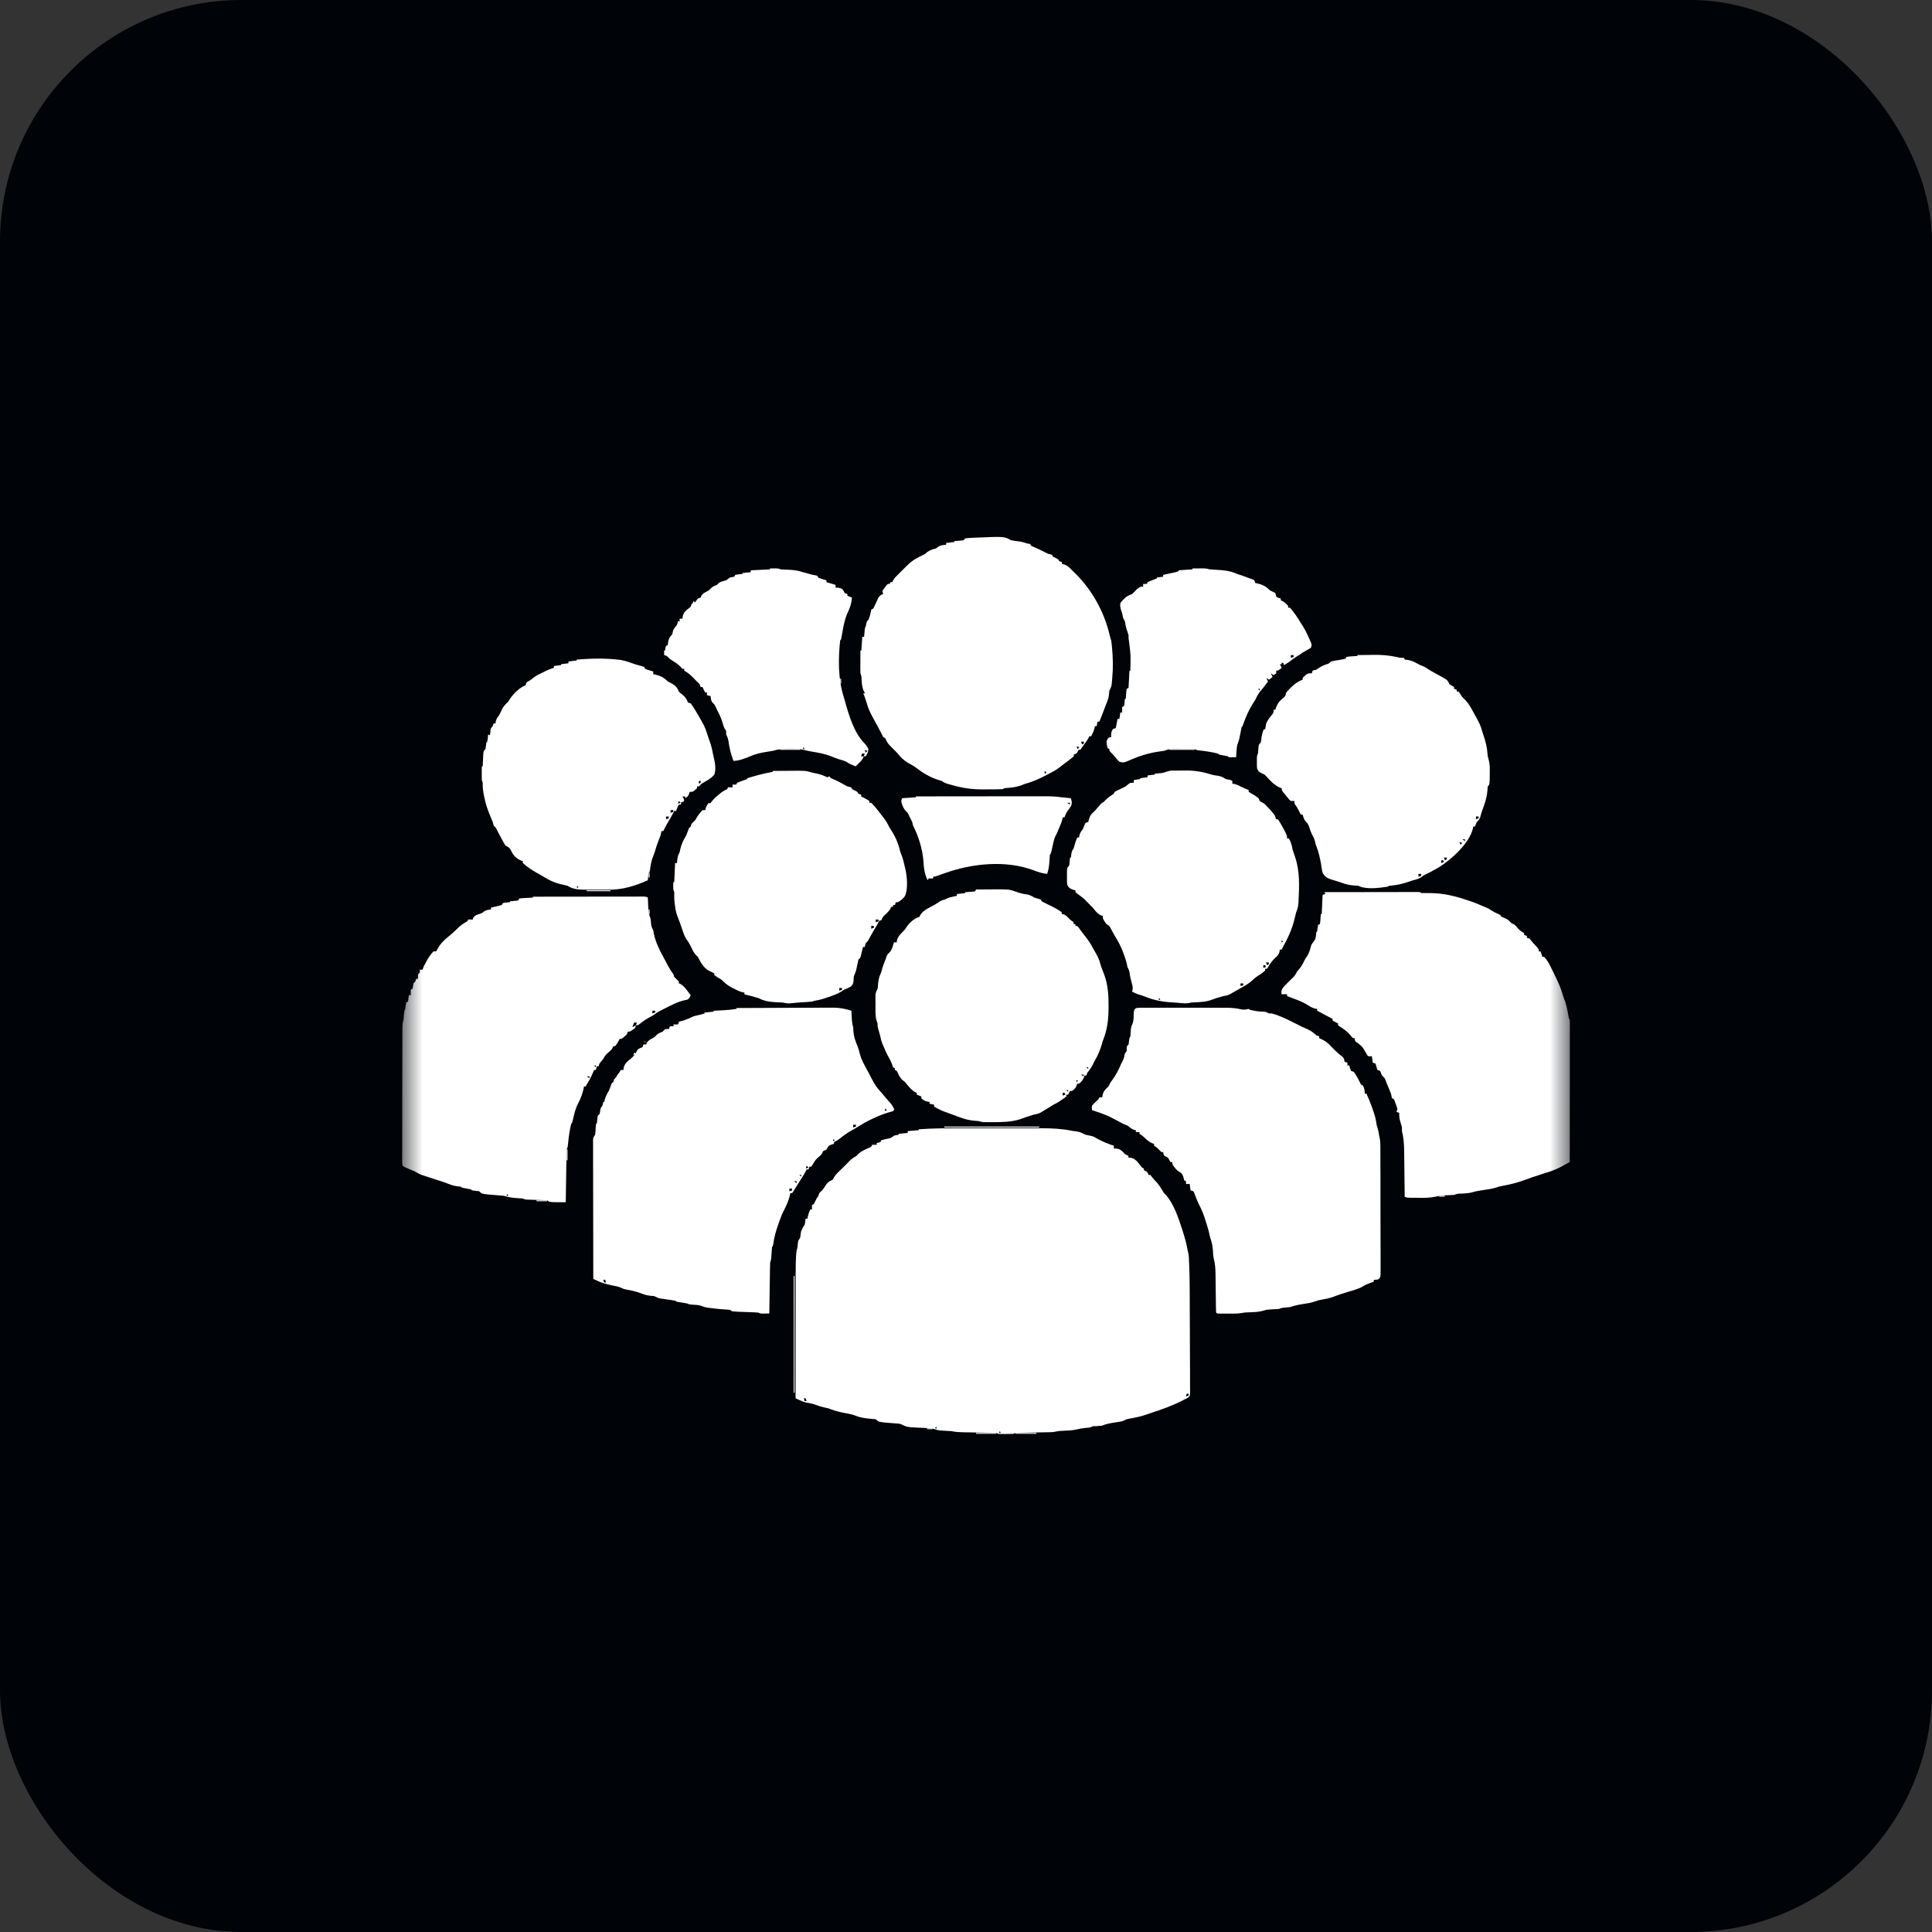 <svg width="48" height="48" viewBox="0 0 48 48" fill="none" xmlns="http://www.w3.org/2000/svg">
<rect x="0" y="0" width="48" height="48" fill="#333333" stroke="none"/>
<g clip-path="url(#clip0_582_6481)">
<rect width="48" height="48" fill="#000307"/>
<mask id="mask0_582_6481" style="mask-type:luminance" maskUnits="userSpaceOnUse" x="10" y="10" width="29" height="29">
<path d="M39 10H10V39H39V10Z" fill="white"/>
</mask>
<g mask="url(#mask0_582_6481)">
<path d="M23.844 28.031C23.923 28.031 24.001 28.031 24.08 28.031C24.211 28.031 24.343 28.031 24.475 28.031C24.626 28.032 24.777 28.032 24.929 28.031C25.06 28.031 25.191 28.031 25.322 28.031C25.4 28.031 25.478 28.031 25.555 28.031C25.642 28.031 25.729 28.031 25.816 28.031C25.841 28.031 25.866 28.031 25.892 28.031C26.137 28.032 26.38 28.043 26.621 28.092C26.668 28.101 26.715 28.107 26.762 28.112C26.842 28.126 26.898 28.157 26.97 28.193C27.021 28.205 27.072 28.215 27.123 28.224C27.186 28.241 27.233 28.272 27.288 28.306C27.413 28.367 27.539 28.425 27.673 28.465C27.673 28.487 27.673 28.509 27.673 28.533C27.697 28.534 27.72 28.536 27.745 28.537C27.847 28.559 27.876 28.593 27.945 28.669C27.994 28.698 27.994 28.698 28.035 28.714C28.035 28.729 28.035 28.744 28.035 28.759C28.065 28.762 28.065 28.762 28.096 28.764C28.212 28.792 28.262 28.867 28.334 28.957C28.37 29.01 28.37 29.01 28.42 29.031C28.42 29.046 28.42 29.061 28.42 29.076C28.435 29.082 28.449 29.089 28.464 29.095C28.511 29.122 28.511 29.122 28.534 29.19C28.549 29.19 28.564 29.19 28.579 29.19C28.61 29.227 28.64 29.265 28.669 29.303C28.681 29.314 28.692 29.325 28.703 29.336C28.777 29.411 28.834 29.501 28.888 29.592C28.915 29.642 28.915 29.642 28.951 29.673C29.157 29.89 29.282 30.267 29.372 30.549C29.379 30.572 29.387 30.596 29.395 30.62C29.437 30.753 29.474 30.885 29.499 31.022C29.507 31.069 29.507 31.069 29.519 31.113C29.531 31.162 29.535 31.208 29.538 31.259C29.538 31.278 29.539 31.298 29.54 31.318C29.541 31.34 29.542 31.361 29.543 31.383C29.544 31.406 29.545 31.429 29.546 31.452C29.558 31.765 29.558 32.077 29.559 32.39C29.559 32.414 29.559 32.414 29.559 32.439C29.56 32.593 29.561 32.746 29.561 32.9C29.561 33.095 29.562 33.29 29.563 33.485C29.564 33.623 29.565 33.761 29.565 33.899C29.565 33.981 29.565 34.064 29.566 34.146C29.567 34.237 29.567 34.328 29.566 34.419C29.567 34.446 29.567 34.473 29.567 34.501C29.567 34.538 29.567 34.538 29.567 34.576C29.567 34.608 29.567 34.608 29.567 34.641C29.553 34.695 29.553 34.695 29.499 34.735C29.48 34.744 29.46 34.754 29.44 34.763C29.42 34.774 29.4 34.785 29.38 34.795C29.132 34.922 28.875 35.014 28.611 35.1C28.567 35.115 28.523 35.13 28.479 35.145C28.344 35.194 28.206 35.219 28.066 35.245C27.993 35.258 27.993 35.258 27.946 35.284C27.897 35.308 27.858 35.317 27.805 35.325C27.788 35.328 27.77 35.33 27.752 35.333C27.725 35.337 27.725 35.337 27.697 35.341C27.583 35.358 27.485 35.377 27.378 35.42C27.331 35.426 27.284 35.43 27.236 35.433C27.153 35.431 27.153 35.431 27.084 35.465C27.05 35.47 27.016 35.473 26.982 35.475C26.907 35.482 26.837 35.492 26.765 35.511C26.646 35.54 26.525 35.543 26.402 35.548C26.312 35.552 26.312 35.552 26.223 35.568C26.174 35.58 26.131 35.582 26.08 35.583C26.062 35.584 26.043 35.584 26.023 35.584C25.993 35.585 25.993 35.585 25.962 35.585C25.941 35.586 25.92 35.586 25.899 35.586C25.809 35.588 25.72 35.59 25.631 35.591C25.566 35.593 25.5 35.594 25.435 35.595C25.405 35.596 25.405 35.596 25.374 35.596C25.355 35.596 25.336 35.597 25.317 35.597C25.292 35.598 25.292 35.598 25.267 35.598C25.224 35.599 25.224 35.599 25.18 35.624C25.116 35.626 25.052 35.627 24.988 35.627C24.97 35.627 24.952 35.627 24.934 35.627C24.801 35.627 24.801 35.627 24.75 35.601C24.718 35.599 24.687 35.598 24.655 35.597C24.636 35.597 24.616 35.596 24.596 35.596C24.575 35.596 24.553 35.596 24.532 35.595C24.51 35.595 24.488 35.594 24.465 35.594C24.396 35.593 24.326 35.591 24.256 35.59C24.164 35.589 24.072 35.587 23.981 35.585C23.959 35.585 23.938 35.585 23.917 35.584C23.822 35.582 23.733 35.578 23.64 35.556C23.554 35.55 23.469 35.546 23.384 35.542C23.3 35.533 23.3 35.533 23.233 35.511C23.145 35.482 23.063 35.48 22.97 35.477C22.536 35.458 22.536 35.458 22.415 35.397C22.362 35.37 22.321 35.368 22.262 35.365C21.831 35.333 21.831 35.333 21.759 35.261C21.726 35.258 21.693 35.254 21.659 35.252C21.524 35.239 21.382 35.226 21.256 35.172C21.15 35.132 21.038 35.115 20.926 35.094C20.805 35.069 20.696 35.035 20.581 34.99C20.547 34.981 20.514 34.973 20.479 34.967C20.412 34.953 20.352 34.936 20.288 34.91C20.204 34.877 20.122 34.861 20.033 34.848C19.972 34.832 19.921 34.811 19.864 34.785C19.836 34.772 19.836 34.772 19.808 34.76C19.787 34.75 19.787 34.75 19.766 34.74C19.766 31.418 19.766 31.418 19.776 31.251C19.776 31.235 19.777 31.219 19.778 31.202C19.783 31.131 19.788 31.07 19.811 31.002C19.817 30.957 19.821 30.911 19.825 30.865C19.834 30.821 19.834 30.821 19.879 30.753C19.887 30.7 19.895 30.647 19.902 30.594C19.913 30.572 19.913 30.572 19.924 30.549C19.932 30.534 19.939 30.518 19.947 30.502C19.97 30.458 19.97 30.458 19.992 30.436C20.001 30.383 20.008 30.33 20.015 30.277C20.03 30.277 20.045 30.277 20.06 30.277C20.063 30.261 20.066 30.244 20.069 30.228C20.083 30.165 20.103 30.11 20.128 30.051C20.143 30.051 20.158 30.051 20.173 30.051C20.173 30.013 20.173 29.976 20.173 29.937C20.196 29.926 20.196 29.926 20.219 29.915C20.242 29.87 20.265 29.825 20.287 29.779C20.302 29.756 20.317 29.734 20.332 29.711C20.343 29.677 20.343 29.677 20.355 29.643C20.385 29.613 20.415 29.582 20.445 29.552C20.476 29.507 20.506 29.462 20.536 29.416C20.573 29.372 20.598 29.351 20.651 29.327C20.697 29.307 20.697 29.307 20.712 29.265C20.753 29.188 20.814 29.134 20.876 29.074C20.888 29.061 20.901 29.049 20.913 29.037C20.946 29.005 20.979 28.973 21.012 28.94C21.045 28.908 21.077 28.874 21.109 28.84C21.166 28.786 21.217 28.753 21.284 28.714C21.297 28.699 21.311 28.685 21.325 28.67C21.405 28.594 21.505 28.555 21.605 28.51C21.65 28.49 21.65 28.49 21.669 28.442C21.706 28.442 21.744 28.442 21.782 28.442C21.782 28.427 21.782 28.412 21.782 28.397C21.797 28.394 21.811 28.391 21.826 28.388C21.841 28.384 21.857 28.379 21.873 28.374C21.88 28.359 21.888 28.344 21.895 28.329C21.94 28.316 21.985 28.305 22.03 28.295C22.132 28.276 22.132 28.276 22.212 28.215C22.272 28.201 22.272 28.201 22.326 28.193C22.326 28.185 22.326 28.178 22.326 28.17C22.401 28.163 22.475 28.155 22.552 28.148C22.552 28.133 22.552 28.118 22.552 28.102C22.687 28.091 22.687 28.091 22.824 28.079C22.824 28.072 22.824 28.065 22.824 28.057C23.164 28.032 23.503 28.031 23.844 28.031ZM29.485 34.627C29.478 34.65 29.47 34.672 29.462 34.695C29.485 34.688 29.507 34.68 29.53 34.672C29.53 34.657 29.53 34.643 29.53 34.627C29.515 34.627 29.501 34.627 29.485 34.627ZM19.97 34.74C19.977 34.763 19.985 34.785 19.992 34.808C20.007 34.808 20.022 34.808 20.038 34.808C20.03 34.786 20.023 34.764 20.015 34.74C20 34.74 19.985 34.74 19.97 34.74ZM20.377 34.854C20.4 34.899 20.4 34.899 20.4 34.899L20.377 34.854ZM23.255 35.443C23.247 35.458 23.24 35.473 23.232 35.488C23.247 35.488 23.262 35.488 23.277 35.488C23.27 35.473 23.262 35.458 23.255 35.443ZM24.841 35.556C24.833 35.571 24.826 35.586 24.818 35.601C24.833 35.601 24.848 35.601 24.863 35.601C24.856 35.586 24.848 35.572 24.841 35.556Z" fill="white"/>
<path d="M18.297 25.044C18.632 25.042 18.968 25.041 19.303 25.04C19.459 25.04 19.615 25.039 19.771 25.038C19.921 25.038 20.072 25.037 20.222 25.037C20.279 25.037 20.336 25.037 20.394 25.036C20.474 25.036 20.555 25.036 20.635 25.036C20.659 25.036 20.682 25.035 20.706 25.035C20.864 25.036 21.002 25.063 21.152 25.111C21.153 25.135 21.154 25.159 21.156 25.184C21.158 25.215 21.16 25.246 21.162 25.277C21.163 25.293 21.163 25.308 21.164 25.325C21.169 25.394 21.175 25.453 21.197 25.519C21.199 25.556 21.201 25.593 21.203 25.63C21.214 25.762 21.254 25.87 21.305 25.991C21.33 26.056 21.347 26.117 21.363 26.185C21.399 26.326 21.468 26.447 21.538 26.573C21.578 26.644 21.614 26.716 21.65 26.788C21.764 26.997 21.764 26.997 21.922 27.173C21.95 27.206 21.978 27.239 22.005 27.273C22.049 27.326 22.095 27.377 22.141 27.429C22.174 27.471 22.197 27.509 22.217 27.558C22.209 27.573 22.202 27.588 22.194 27.604C22.154 27.617 22.113 27.628 22.072 27.639C21.934 27.68 21.807 27.733 21.677 27.795C21.659 27.803 21.641 27.812 21.623 27.82C21.521 27.87 21.424 27.924 21.329 27.985C21.272 28.022 21.212 28.055 21.153 28.088C21.047 28.149 20.951 28.217 20.856 28.295C20.813 28.328 20.77 28.352 20.721 28.374C20.721 28.389 20.721 28.404 20.721 28.419C20.7 28.425 20.678 28.431 20.656 28.436C20.576 28.468 20.573 28.48 20.54 28.555C20.51 28.57 20.48 28.585 20.449 28.601C20.443 28.614 20.436 28.628 20.43 28.642C20.404 28.691 20.404 28.691 20.337 28.747C20.272 28.802 20.24 28.843 20.2 28.918C20.185 28.94 20.17 28.963 20.155 28.986C20.14 28.986 20.125 28.986 20.11 28.986C20.102 29.008 20.095 29.031 20.087 29.054C20.072 29.054 20.057 29.054 20.042 29.054C20.036 29.066 20.03 29.079 20.023 29.092C19.982 29.173 19.931 29.248 19.882 29.325C19.852 29.371 19.823 29.418 19.794 29.465C19.78 29.488 19.766 29.511 19.751 29.534C19.738 29.555 19.726 29.576 19.713 29.597C19.701 29.612 19.69 29.627 19.679 29.643C19.664 29.643 19.649 29.643 19.634 29.643C19.631 29.659 19.628 29.676 19.625 29.693C19.596 29.827 19.536 29.954 19.474 30.076C19.429 30.163 19.394 30.253 19.362 30.345C19.353 30.371 19.344 30.396 19.334 30.423C19.278 30.583 19.234 30.738 19.212 30.907C19.203 30.957 19.203 30.957 19.181 30.98C19.176 31.031 19.172 31.083 19.169 31.135C19.16 31.289 19.16 31.289 19.135 31.365C19.133 31.406 19.131 31.447 19.131 31.489C19.13 31.514 19.13 31.54 19.129 31.566C19.129 31.593 19.128 31.621 19.128 31.649C19.128 31.677 19.127 31.705 19.127 31.734C19.126 31.808 19.125 31.883 19.123 31.958C19.122 32.033 19.121 32.11 19.12 32.186C19.117 32.335 19.115 32.484 19.113 32.633C19.076 32.634 19.039 32.635 19.002 32.635C18.972 32.635 18.972 32.635 18.94 32.636C18.886 32.633 18.886 32.633 18.841 32.611C18.803 32.608 18.766 32.605 18.728 32.604C18.705 32.603 18.683 32.603 18.659 32.602C18.624 32.6 18.624 32.6 18.587 32.599C18.181 32.586 18.181 32.586 18.139 32.543C18.096 32.538 18.053 32.535 18.011 32.533C17.895 32.525 17.779 32.514 17.663 32.499C17.635 32.495 17.608 32.492 17.579 32.488C17.504 32.475 17.504 32.475 17.446 32.452C17.38 32.425 17.322 32.421 17.251 32.417C17.123 32.409 17.123 32.409 17.074 32.384C17.003 32.371 16.933 32.361 16.862 32.35C16.802 32.339 16.802 32.339 16.779 32.316C16.748 32.31 16.717 32.305 16.686 32.301C16.667 32.298 16.648 32.295 16.628 32.292C16.589 32.286 16.548 32.281 16.509 32.275C16.489 32.273 16.471 32.27 16.451 32.267C16.433 32.264 16.416 32.262 16.398 32.259C16.346 32.248 16.305 32.228 16.258 32.203C16.213 32.196 16.213 32.196 16.166 32.194C16.06 32.185 15.973 32.152 15.874 32.114C15.77 32.078 15.665 32.058 15.557 32.038C15.488 32.022 15.488 32.022 15.445 32C15.368 31.962 15.284 31.951 15.2 31.934C15.052 31.903 14.921 31.865 14.785 31.795C14.77 31.788 14.755 31.78 14.74 31.773C14.739 31.316 14.738 30.859 14.738 30.402C14.738 30.19 14.737 29.978 14.737 29.766C14.736 29.581 14.736 29.397 14.736 29.212C14.736 29.114 14.736 29.016 14.735 28.918C14.735 28.826 14.735 28.734 14.735 28.642C14.735 28.608 14.735 28.574 14.735 28.541C14.734 28.495 14.735 28.448 14.735 28.402C14.735 28.376 14.735 28.351 14.734 28.324C14.74 28.261 14.74 28.261 14.785 28.193C14.795 28.126 14.795 28.126 14.798 28.054C14.806 27.923 14.806 27.923 14.831 27.898C14.836 27.852 14.841 27.806 14.845 27.76C14.853 27.717 14.853 27.717 14.899 27.672C14.906 27.626 14.914 27.581 14.921 27.536C14.936 27.513 14.951 27.491 14.967 27.468C14.981 27.42 14.981 27.42 14.989 27.377C14.997 27.377 15.004 27.377 15.012 27.377C15.021 27.341 15.021 27.341 15.03 27.305C15.055 27.227 15.082 27.173 15.125 27.105C15.151 27.046 15.172 26.986 15.193 26.924C15.216 26.902 15.216 26.902 15.239 26.879C15.25 26.845 15.25 26.845 15.261 26.811C15.284 26.788 15.284 26.788 15.306 26.765C15.314 26.75 15.321 26.735 15.329 26.72C15.352 26.69 15.374 26.66 15.397 26.63C15.405 26.615 15.412 26.6 15.42 26.584C15.442 26.584 15.465 26.584 15.488 26.584C15.491 26.561 15.495 26.538 15.499 26.515C15.527 26.414 15.591 26.368 15.67 26.304C15.738 26.247 15.791 26.186 15.826 26.104C15.86 26.047 15.903 26.041 15.963 26.018C15.971 25.995 15.978 25.973 15.986 25.95C16.009 25.95 16.031 25.95 16.054 25.95C16.06 25.93 16.06 25.93 16.067 25.91C16.107 25.848 16.154 25.825 16.219 25.791C16.262 25.768 16.262 25.768 16.306 25.721C16.355 25.672 16.398 25.657 16.462 25.633C16.474 25.62 16.485 25.608 16.497 25.596C16.53 25.565 16.53 25.565 16.62 25.565C16.632 25.531 16.632 25.531 16.643 25.497C16.673 25.497 16.703 25.497 16.734 25.497C16.734 25.482 16.734 25.467 16.734 25.451C16.771 25.451 16.808 25.451 16.847 25.451C16.858 25.418 16.858 25.418 16.87 25.383C16.911 25.37 16.911 25.37 16.96 25.361C16.991 25.35 17.021 25.34 17.051 25.328C17.066 25.323 17.081 25.317 17.096 25.311C17.142 25.293 17.142 25.293 17.186 25.27C17.236 25.246 17.282 25.234 17.335 25.224C17.394 25.212 17.447 25.198 17.504 25.18C17.504 25.172 17.504 25.165 17.504 25.157C17.579 25.149 17.654 25.142 17.731 25.134C17.731 25.127 17.731 25.119 17.731 25.111C17.758 25.11 17.786 25.109 17.814 25.108C17.851 25.105 17.888 25.104 17.925 25.102C17.943 25.101 17.961 25.1 17.98 25.099C18.087 25.093 18.191 25.083 18.297 25.066C18.297 25.059 18.297 25.051 18.297 25.044ZM21.31 26.176C21.333 26.222 21.333 26.222 21.333 26.222L21.31 26.176ZM21.99 27.536C21.99 27.558 21.99 27.581 21.99 27.604C22.005 27.596 22.02 27.589 22.035 27.581C22.02 27.566 22.005 27.551 21.99 27.536ZM21.197 27.944C21.197 27.966 21.197 27.988 21.197 28.012C21.22 28.004 21.242 27.997 21.265 27.989C21.265 27.974 21.265 27.959 21.265 27.944C21.243 27.944 21.22 27.944 21.197 27.944ZM20.699 28.306C20.699 28.321 20.699 28.336 20.699 28.351C20.714 28.344 20.729 28.336 20.744 28.329C20.729 28.321 20.714 28.314 20.699 28.306ZM20.404 28.51C20.427 28.555 20.427 28.555 20.427 28.555L20.404 28.51ZM20.381 28.555C20.404 28.601 20.404 28.601 20.404 28.601L20.381 28.555ZM20.132 28.85C20.155 28.895 20.155 28.895 20.155 28.895L20.132 28.85ZM20.177 28.85C20.2 28.895 20.2 28.895 20.2 28.895L20.177 28.85ZM20.042 28.963C20.034 28.985 20.027 29.008 20.019 29.031C20.041 29.024 20.064 29.016 20.087 29.008C20.072 28.994 20.057 28.979 20.042 28.963ZM19.86 29.19C19.875 29.205 19.89 29.22 19.906 29.235C19.906 29.22 19.906 29.205 19.906 29.19C19.891 29.19 19.876 29.19 19.86 29.19ZM19.724 29.348C19.758 29.371 19.758 29.371 19.792 29.394C19.792 29.379 19.792 29.364 19.792 29.348C19.77 29.348 19.747 29.348 19.724 29.348ZM19.611 29.529C19.611 29.552 19.611 29.574 19.611 29.598C19.634 29.59 19.656 29.582 19.679 29.575C19.679 29.56 19.679 29.545 19.679 29.529C19.657 29.529 19.634 29.529 19.611 29.529ZM14.989 31.795C14.997 31.817 15.004 31.84 15.012 31.863C15.027 31.863 15.042 31.863 15.057 31.863C15.05 31.841 15.042 31.818 15.035 31.795C15.02 31.795 15.005 31.795 14.989 31.795Z" fill="white"/>
<path d="M32.906 22.165C33.215 22.164 33.525 22.164 33.835 22.164C33.979 22.163 34.123 22.163 34.266 22.163C34.405 22.163 34.544 22.163 34.682 22.163C34.735 22.163 34.788 22.163 34.842 22.162C34.916 22.162 34.989 22.162 35.063 22.162C35.086 22.162 35.108 22.162 35.131 22.162C35.151 22.162 35.171 22.162 35.191 22.162C35.209 22.162 35.226 22.162 35.245 22.162C35.284 22.165 35.284 22.165 35.307 22.188C35.355 22.189 35.403 22.188 35.452 22.188C35.667 22.186 35.868 22.203 36.077 22.256C36.093 22.259 36.108 22.262 36.123 22.266C36.221 22.289 36.316 22.319 36.411 22.351C36.445 22.363 36.479 22.374 36.514 22.385C36.621 22.419 36.723 22.46 36.825 22.507C36.86 22.523 36.895 22.537 36.931 22.55C36.984 22.573 36.984 22.573 37.049 22.617C37.103 22.652 37.147 22.676 37.206 22.7C37.278 22.731 37.278 22.731 37.301 22.776C37.34 22.793 37.38 22.809 37.419 22.825C37.474 22.852 37.509 22.891 37.55 22.935C37.565 22.942 37.579 22.948 37.594 22.955C37.641 22.98 37.641 22.98 37.696 23.047C37.751 23.113 37.794 23.143 37.867 23.184C37.867 23.199 37.867 23.214 37.867 23.23C37.89 23.237 37.912 23.245 37.935 23.252C37.935 23.267 37.935 23.282 37.935 23.298C37.958 23.305 37.98 23.313 38.003 23.32C38.034 23.357 38.065 23.395 38.094 23.434C38.106 23.445 38.117 23.457 38.129 23.469C38.168 23.508 38.199 23.547 38.23 23.592C38.23 23.607 38.23 23.622 38.23 23.637C38.245 23.637 38.26 23.637 38.275 23.637C38.29 23.682 38.305 23.727 38.32 23.773C38.335 23.773 38.35 23.773 38.366 23.773C38.445 23.859 38.494 23.953 38.544 24.057C38.556 24.08 38.556 24.08 38.568 24.105C38.591 24.153 38.614 24.201 38.638 24.249C38.651 24.276 38.664 24.303 38.677 24.331C38.739 24.459 38.79 24.585 38.828 24.723C38.844 24.779 38.865 24.83 38.887 24.884C38.924 25 38.947 25.117 38.967 25.238C38.975 25.292 38.975 25.292 39 25.337C39.002 25.383 39.003 25.43 39.003 25.476C39.003 25.521 39.003 25.521 39.003 25.567C39.003 25.6 39.003 25.633 39.002 25.666C39.002 25.701 39.002 25.736 39.002 25.771C39.002 25.866 39.002 25.96 39.002 26.055C39.002 26.154 39.002 26.253 39.002 26.352C39.002 26.539 39.002 26.727 39.002 26.914C39.001 27.128 39.001 27.341 39.001 27.554C39.001 27.993 39.001 28.432 39 28.871C38.947 28.9 38.894 28.929 38.841 28.958C38.826 28.966 38.811 28.974 38.796 28.983C38.643 29.065 38.486 29.115 38.32 29.166C38.26 29.185 38.2 29.205 38.141 29.225C38.112 29.235 38.084 29.244 38.055 29.253C37.997 29.273 37.94 29.294 37.883 29.316C37.696 29.385 37.508 29.43 37.313 29.466C37.234 29.481 37.234 29.481 37.168 29.506C37.074 29.535 36.98 29.548 36.883 29.562C36.781 29.577 36.684 29.591 36.585 29.62C36.499 29.644 36.42 29.65 36.331 29.654C36.223 29.655 36.223 29.655 36.123 29.687C36.051 29.692 35.979 29.695 35.907 29.698C35.82 29.703 35.739 29.713 35.654 29.733C35.512 29.763 35.372 29.761 35.228 29.759C35.201 29.759 35.174 29.759 35.147 29.759C34.951 29.758 34.951 29.758 34.899 29.732C34.899 29.715 34.899 29.697 34.899 29.679C34.897 29.514 34.895 29.349 34.893 29.184C34.892 29.099 34.891 29.015 34.89 28.93C34.889 28.848 34.888 28.766 34.887 28.684C34.886 28.653 34.886 28.622 34.886 28.591C34.884 28.42 34.873 28.266 34.831 28.101C34.831 28.071 34.831 28.041 34.831 28.01C34.815 27.947 34.797 27.886 34.778 27.823C34.764 27.762 34.761 27.71 34.763 27.648C34.741 27.64 34.718 27.633 34.695 27.625C34.703 27.603 34.71 27.58 34.718 27.557C34.703 27.495 34.703 27.495 34.677 27.43C34.669 27.407 34.661 27.385 34.653 27.362C34.633 27.305 34.633 27.305 34.582 27.285C34.574 27.248 34.566 27.21 34.559 27.172C34.542 27.126 34.524 27.081 34.504 27.036C34.446 26.901 34.446 26.901 34.422 26.837C34.404 26.786 34.404 26.786 34.367 26.753C34.333 26.719 34.333 26.719 34.31 26.659C34.299 26.633 34.299 26.633 34.288 26.605C34.265 26.598 34.243 26.59 34.22 26.583C34.204 26.53 34.19 26.477 34.174 26.424C34.152 26.417 34.129 26.409 34.106 26.401C34.095 26.323 34.095 26.323 34.084 26.243C34.054 26.243 34.024 26.243 33.993 26.243C33.963 26.208 33.963 26.208 33.938 26.161C33.851 26.007 33.851 26.007 33.715 25.9C33.676 25.881 33.676 25.881 33.659 25.832C33.657 25.818 33.655 25.804 33.653 25.79C33.638 25.79 33.623 25.79 33.608 25.79C33.58 25.755 33.58 25.755 33.551 25.721C33.477 25.629 33.389 25.57 33.29 25.506C33.275 25.495 33.261 25.484 33.245 25.473C33.245 25.458 33.245 25.443 33.245 25.427C33.231 25.42 33.217 25.413 33.203 25.406C33.172 25.391 33.141 25.375 33.109 25.359C33.109 25.344 33.109 25.329 33.109 25.314C33.098 25.308 33.086 25.302 33.074 25.297C33.004 25.261 32.935 25.224 32.866 25.187C32.852 25.179 32.839 25.172 32.825 25.164C32.791 25.146 32.758 25.128 32.724 25.11C32.724 25.095 32.724 25.08 32.724 25.065C32.708 25.062 32.691 25.06 32.674 25.058C32.606 25.041 32.563 25.017 32.505 24.979C32.393 24.909 32.281 24.86 32.158 24.816C32.123 24.802 32.088 24.789 32.053 24.776C32.028 24.767 32.003 24.757 31.977 24.748C31.977 24.733 31.977 24.718 31.977 24.702C31.932 24.702 31.887 24.702 31.841 24.702C31.828 24.618 31.839 24.592 31.89 24.521C31.966 24.438 32.047 24.36 32.128 24.282C32.176 24.232 32.196 24.197 32.226 24.136C32.243 24.115 32.261 24.095 32.28 24.074C32.336 24.008 32.371 23.94 32.408 23.863C32.43 23.819 32.43 23.819 32.476 23.753C32.526 23.674 32.546 23.599 32.57 23.509C32.588 23.456 32.588 23.456 32.636 23.397C32.697 23.32 32.694 23.258 32.702 23.162C32.709 23.154 32.717 23.147 32.724 23.139C32.727 23.113 32.731 23.087 32.734 23.06C32.741 23.021 32.741 23.021 32.747 22.98C32.762 22.973 32.777 22.965 32.792 22.958C32.803 22.899 32.803 22.899 32.806 22.832C32.808 22.809 32.81 22.786 32.812 22.762C32.813 22.745 32.814 22.727 32.815 22.709C32.822 22.709 32.83 22.709 32.838 22.709C32.845 22.552 32.852 22.395 32.86 22.233C32.883 22.225 32.905 22.218 32.928 22.21C32.917 22.188 32.917 22.188 32.906 22.165Z" fill="white"/>
<path d="M28.317 25.038C28.337 25.037 28.357 25.037 28.378 25.037C28.4 25.037 28.423 25.037 28.446 25.038C28.469 25.037 28.493 25.037 28.517 25.037C28.595 25.037 28.673 25.037 28.751 25.037C28.805 25.037 28.859 25.037 28.913 25.037C29.027 25.037 29.141 25.037 29.255 25.037C29.4 25.038 29.546 25.038 29.692 25.037C29.804 25.037 29.916 25.037 30.028 25.037C30.081 25.037 30.135 25.037 30.189 25.037C30.264 25.037 30.339 25.037 30.415 25.038C30.447 25.037 30.447 25.037 30.481 25.037C30.612 25.038 30.732 25.052 30.859 25.081C30.922 25.09 30.968 25.079 31.029 25.066C31.037 25.073 31.044 25.081 31.052 25.089C31.16 25.114 31.268 25.134 31.379 25.134C31.443 25.134 31.473 25.149 31.528 25.179C31.55 25.179 31.573 25.179 31.596 25.179C31.803 25.234 31.995 25.332 32.185 25.428C32.338 25.507 32.338 25.507 32.496 25.576C32.581 25.615 32.635 25.662 32.706 25.723C32.728 25.73 32.751 25.738 32.774 25.746C32.774 25.761 32.774 25.776 32.774 25.791C32.785 25.796 32.797 25.802 32.809 25.807C32.916 25.857 32.989 25.907 33.068 25.995C33.094 26.021 33.119 26.047 33.145 26.073C33.158 26.086 33.171 26.1 33.185 26.114C33.239 26.165 33.296 26.211 33.354 26.256C33.386 26.289 33.386 26.289 33.397 26.337C33.401 26.351 33.404 26.366 33.408 26.38C33.431 26.387 33.453 26.395 33.476 26.403C33.476 26.425 33.476 26.448 33.476 26.471C33.491 26.471 33.506 26.471 33.521 26.471C33.531 26.504 33.531 26.504 33.54 26.537C33.549 26.56 33.558 26.583 33.567 26.607C33.589 26.614 33.611 26.622 33.635 26.629C33.669 26.678 33.669 26.678 33.704 26.738C33.715 26.758 33.727 26.778 33.739 26.798C33.759 26.834 33.777 26.87 33.795 26.907C33.813 26.95 33.813 26.95 33.861 26.969C33.898 27.045 33.907 27.087 33.907 27.173C33.922 27.173 33.937 27.173 33.952 27.173C33.958 27.188 33.964 27.204 33.97 27.22C33.99 27.268 34.01 27.316 34.031 27.364C34.062 27.436 34.087 27.507 34.111 27.581C34.116 27.597 34.122 27.613 34.128 27.629C34.164 27.734 34.187 27.832 34.201 27.943C34.216 27.996 34.231 28.049 34.246 28.102C34.255 28.147 34.262 28.192 34.269 28.238C34.273 28.255 34.277 28.272 34.281 28.29C34.293 28.358 34.295 28.423 34.295 28.492C34.295 28.521 34.295 28.549 34.295 28.579C34.295 28.61 34.295 28.642 34.295 28.673C34.295 28.706 34.295 28.739 34.296 28.772C34.296 28.862 34.296 28.952 34.296 29.042C34.296 29.098 34.296 29.154 34.297 29.211C34.297 29.386 34.297 29.562 34.297 29.738C34.297 29.941 34.298 30.143 34.298 30.346C34.299 30.503 34.299 30.66 34.299 30.817C34.299 30.91 34.299 31.004 34.3 31.098C34.3 31.186 34.3 31.274 34.3 31.362C34.3 31.395 34.3 31.427 34.3 31.459C34.3 31.503 34.3 31.547 34.3 31.591C34.3 31.616 34.3 31.641 34.3 31.666C34.292 31.727 34.292 31.727 34.263 31.77C34.224 31.795 34.224 31.795 34.133 31.795C34.133 31.81 34.133 31.825 34.133 31.84C34.118 31.846 34.103 31.852 34.088 31.858C34.058 31.869 34.058 31.869 34.027 31.881C34.007 31.889 33.988 31.896 33.967 31.904C33.907 31.929 33.907 31.929 33.854 31.964C33.792 32 33.734 32.021 33.665 32.043C33.64 32.05 33.616 32.058 33.591 32.066C33.553 32.078 33.553 32.078 33.514 32.089C33.465 32.105 33.414 32.121 33.365 32.136C33.341 32.144 33.317 32.151 33.292 32.159C33.237 32.177 33.183 32.196 33.129 32.218C33.043 32.249 32.961 32.267 32.872 32.283C32.759 32.303 32.759 32.303 32.651 32.339C32.566 32.371 32.48 32.382 32.39 32.395C32.271 32.413 32.163 32.436 32.049 32.474C32.009 32.48 31.97 32.484 31.93 32.487C31.85 32.492 31.85 32.492 31.777 32.52C31.699 32.526 31.621 32.53 31.543 32.534C31.46 32.54 31.46 32.54 31.382 32.565C31.289 32.591 31.203 32.597 31.107 32.601C31.074 32.602 31.041 32.603 31.008 32.605C30.994 32.605 30.979 32.606 30.964 32.607C30.913 32.61 30.913 32.61 30.85 32.622C30.782 32.633 30.718 32.636 30.649 32.636C30.625 32.636 30.601 32.636 30.576 32.636C30.551 32.636 30.526 32.636 30.501 32.636C30.476 32.636 30.451 32.636 30.425 32.636C30.389 32.636 30.389 32.636 30.353 32.636C30.32 32.636 30.32 32.636 30.287 32.636C30.236 32.633 30.236 32.633 30.214 32.611C30.211 32.575 30.21 32.539 30.21 32.503C30.209 32.48 30.209 32.457 30.209 32.434C30.208 32.396 30.208 32.396 30.208 32.358C30.207 32.305 30.206 32.252 30.206 32.2C30.205 32.117 30.204 32.033 30.203 31.95C30.202 31.87 30.201 31.789 30.2 31.709C30.199 31.672 30.199 31.672 30.199 31.635C30.197 31.509 30.188 31.393 30.156 31.271C30.141 31.209 30.138 31.147 30.136 31.083C30.128 30.967 30.109 30.867 30.071 30.758C30.054 30.704 30.043 30.65 30.032 30.594C30.005 30.495 29.975 30.397 29.942 30.299C29.937 30.285 29.933 30.269 29.928 30.254C29.892 30.14 29.846 30.037 29.791 29.93C29.746 29.84 29.711 29.746 29.675 29.651C29.651 29.59 29.651 29.59 29.579 29.575C29.568 29.496 29.568 29.496 29.557 29.416C29.527 29.416 29.497 29.416 29.466 29.416C29.466 29.393 29.466 29.371 29.466 29.348C29.451 29.34 29.436 29.333 29.421 29.325C29.413 29.295 29.405 29.265 29.398 29.235C29.375 29.17 29.361 29.149 29.3 29.114C29.22 29.064 29.172 29 29.126 28.918C29.126 28.902 29.126 28.888 29.126 28.872C29.111 28.872 29.096 28.872 29.081 28.872C29.071 28.855 29.06 28.837 29.05 28.819C29.019 28.757 29.019 28.757 28.965 28.735C28.922 28.714 28.922 28.714 28.905 28.666C28.903 28.651 28.901 28.637 28.899 28.623C28.884 28.623 28.87 28.623 28.854 28.623C28.816 28.586 28.778 28.548 28.741 28.51C28.707 28.487 28.707 28.487 28.673 28.464C28.673 28.449 28.673 28.434 28.673 28.419C28.657 28.414 28.64 28.408 28.623 28.402C28.553 28.371 28.509 28.334 28.454 28.282C28.387 28.218 28.387 28.218 28.311 28.17C28.311 28.155 28.311 28.14 28.311 28.125C28.281 28.125 28.251 28.125 28.22 28.125C28.22 28.11 28.22 28.095 28.22 28.079C28.207 28.077 28.195 28.076 28.182 28.073C28.114 28.052 28.072 28.011 28.016 27.966C27.978 27.951 27.941 27.936 27.903 27.921C27.83 27.884 27.759 27.845 27.688 27.806C27.61 27.763 27.533 27.725 27.45 27.694C27.427 27.685 27.427 27.685 27.404 27.676C27.314 27.643 27.224 27.61 27.132 27.581C27.123 27.534 27.123 27.534 27.132 27.468C27.17 27.423 27.211 27.384 27.254 27.344C27.293 27.311 27.293 27.311 27.314 27.264C27.336 27.264 27.358 27.264 27.382 27.264C27.387 27.24 27.392 27.216 27.397 27.192C27.422 27.101 27.471 27.056 27.54 26.992C27.556 26.962 27.571 26.932 27.585 26.901C27.603 26.876 27.621 26.851 27.639 26.826C27.731 26.7 27.797 26.569 27.857 26.425C27.869 26.402 27.882 26.379 27.894 26.355C27.924 26.293 27.936 26.242 27.948 26.176C27.963 26.154 27.978 26.131 27.993 26.108C27.993 26.089 27.993 26.07 27.993 26.05C27.993 25.995 27.993 25.995 28.039 25.95C28.047 25.897 28.055 25.844 28.061 25.791C28.073 25.768 28.073 25.768 28.084 25.746C28.09 25.683 28.094 25.621 28.098 25.558C28.107 25.496 28.107 25.496 28.129 25.453C28.172 25.363 28.163 25.258 28.167 25.159C28.179 25.05 28.216 25.038 28.317 25.038Z" fill="white"/>
<path d="M13.241 22.278C13.606 22.278 13.972 22.277 14.337 22.277C14.507 22.277 14.677 22.277 14.846 22.276C14.994 22.276 15.142 22.276 15.29 22.276C15.368 22.276 15.447 22.276 15.525 22.276C15.612 22.276 15.7 22.276 15.787 22.276C15.813 22.275 15.839 22.275 15.866 22.275C15.902 22.275 15.902 22.275 15.938 22.275C15.959 22.275 15.979 22.275 16.001 22.275C16.05 22.278 16.05 22.278 16.095 22.301C16.096 22.329 16.098 22.357 16.099 22.386C16.1 22.423 16.102 22.46 16.104 22.498C16.105 22.525 16.105 22.525 16.106 22.554C16.111 22.653 16.122 22.73 16.163 22.822C16.171 22.873 16.175 22.924 16.178 22.976C16.187 23.03 16.206 23.068 16.231 23.116C16.234 23.137 16.238 23.158 16.241 23.179C16.287 23.444 16.44 23.697 16.564 23.933C16.573 23.95 16.581 23.966 16.59 23.983C16.632 24.062 16.675 24.133 16.73 24.204C16.737 24.226 16.745 24.249 16.752 24.272C16.772 24.291 16.791 24.31 16.81 24.33C16.829 24.348 16.847 24.366 16.866 24.385C16.866 24.4 16.866 24.415 16.866 24.43C16.879 24.436 16.893 24.442 16.907 24.448C16.959 24.478 16.988 24.506 17.026 24.552C17.037 24.566 17.049 24.58 17.061 24.595C17.095 24.638 17.128 24.681 17.16 24.725C17.12 24.813 17.12 24.813 17.07 24.838C17.044 24.843 17.044 24.843 17.018 24.848C16.833 24.887 16.66 24.984 16.492 25.067C16.476 25.075 16.461 25.083 16.445 25.091C16.368 25.129 16.299 25.17 16.231 25.223C16.2 25.241 16.167 25.259 16.135 25.276C16.044 25.325 15.964 25.382 15.883 25.447C15.846 25.473 15.846 25.473 15.801 25.473C15.793 25.495 15.786 25.517 15.778 25.541C15.656 25.631 15.656 25.631 15.597 25.631C15.589 25.654 15.582 25.676 15.574 25.699C15.45 25.812 15.45 25.812 15.393 25.812C15.387 25.826 15.381 25.838 15.375 25.852C15.347 25.904 15.318 25.949 15.28 25.994C15.265 25.994 15.25 25.994 15.234 25.994C15.23 26.006 15.225 26.019 15.22 26.032C15.189 26.084 15.189 26.084 15.123 26.14C15.056 26.195 15.026 26.236 14.985 26.311C14.969 26.331 14.954 26.35 14.937 26.37C14.891 26.423 14.891 26.423 14.872 26.492C14.857 26.492 14.842 26.492 14.827 26.492C14.819 26.522 14.812 26.552 14.804 26.583C14.789 26.583 14.774 26.583 14.759 26.583C14.752 26.599 14.746 26.614 14.74 26.631C14.695 26.741 14.639 26.844 14.577 26.945C14.57 26.96 14.562 26.975 14.555 26.991C14.54 26.991 14.525 26.991 14.509 26.991C14.506 27.012 14.506 27.012 14.502 27.035C14.472 27.169 14.43 27.291 14.364 27.411C14.295 27.542 14.265 27.68 14.233 27.823C14.215 27.897 14.215 27.897 14.192 27.919C14.152 28.071 14.133 28.223 14.117 28.378C14.104 28.504 14.104 28.504 14.079 28.554C14.076 28.596 14.075 28.638 14.074 28.68C14.074 28.706 14.073 28.732 14.073 28.759C14.073 28.788 14.072 28.817 14.072 28.846C14.071 28.889 14.071 28.889 14.07 28.934C14.069 29.011 14.068 29.089 14.067 29.166C14.066 29.245 14.064 29.324 14.063 29.403C14.061 29.558 14.059 29.713 14.056 29.868C14.017 29.868 13.978 29.868 13.938 29.869C13.905 29.869 13.905 29.869 13.872 29.869C13.646 29.866 13.646 29.866 13.603 29.823C13.562 29.819 13.52 29.817 13.479 29.816C13.453 29.815 13.428 29.814 13.402 29.814C13.362 29.812 13.362 29.812 13.321 29.811C13.269 29.81 13.217 29.808 13.164 29.806C13.141 29.806 13.118 29.805 13.094 29.804C13.037 29.8 13.037 29.8 12.991 29.777C12.941 29.773 12.89 29.77 12.84 29.767C12.725 29.76 12.626 29.743 12.516 29.709C12.478 29.705 12.44 29.702 12.402 29.699C11.975 29.667 11.975 29.667 11.904 29.596C11.874 29.591 11.844 29.588 11.813 29.585C11.725 29.576 11.725 29.576 11.7 29.551C11.662 29.542 11.625 29.535 11.587 29.528C11.476 29.508 11.476 29.508 11.451 29.483C11.424 29.48 11.398 29.477 11.37 29.474C11.289 29.465 11.22 29.444 11.144 29.414C11.072 29.386 11.001 29.362 10.928 29.338C10.907 29.331 10.907 29.331 10.884 29.324C10.808 29.298 10.732 29.273 10.655 29.249C10.64 29.244 10.624 29.239 10.609 29.234C10.567 29.22 10.524 29.207 10.482 29.193C10.413 29.167 10.358 29.136 10.295 29.098C10.257 29.081 10.218 29.066 10.179 29.051C10.112 29.025 10.061 29.002 10.001 28.962C9.992 28.901 9.992 28.901 9.992 28.823C9.992 28.793 9.992 28.763 9.992 28.733C9.992 28.7 9.992 28.667 9.993 28.634C9.993 28.599 9.993 28.564 9.993 28.529C9.992 28.435 9.993 28.341 9.993 28.246C9.994 28.148 9.994 28.049 9.994 27.95C9.994 27.785 9.994 27.619 9.994 27.453C9.995 27.241 9.995 27.028 9.995 26.815C9.996 26.632 9.996 26.449 9.996 26.267C9.996 26.208 9.996 26.149 9.996 26.09C9.996 25.998 9.997 25.905 9.997 25.813C9.997 25.779 9.997 25.745 9.997 25.711C9.997 25.665 9.997 25.618 9.998 25.572C9.998 25.546 9.998 25.52 9.998 25.494C10 25.437 10.008 25.391 10.024 25.337C10.03 25.278 10.035 25.22 10.04 25.161C10.046 25.11 10.046 25.11 10.069 25.065C10.072 25.038 10.075 25.012 10.079 24.984C10.083 24.958 10.087 24.933 10.091 24.906C10.114 24.895 10.114 24.895 10.137 24.884C10.146 24.831 10.153 24.778 10.159 24.725C10.174 24.725 10.189 24.725 10.205 24.725C10.205 24.68 10.205 24.635 10.205 24.589C10.227 24.578 10.227 24.578 10.25 24.566C10.258 24.521 10.265 24.476 10.273 24.43C10.295 24.408 10.295 24.408 10.318 24.385C10.325 24.363 10.333 24.34 10.341 24.317C10.356 24.317 10.37 24.317 10.386 24.317C10.385 24.299 10.384 24.282 10.383 24.263C10.386 24.204 10.386 24.204 10.431 24.159C10.431 24.136 10.431 24.114 10.431 24.091C10.454 24.091 10.476 24.091 10.499 24.091C10.511 24.057 10.511 24.057 10.522 24.023C10.591 23.884 10.661 23.748 10.771 23.637C10.793 23.637 10.816 23.637 10.839 23.637C10.845 23.625 10.85 23.613 10.856 23.601C10.929 23.462 11.013 23.371 11.134 23.275C11.2 23.221 11.265 23.166 11.326 23.105C11.413 23.018 11.498 22.944 11.609 22.89C11.617 22.875 11.624 22.86 11.632 22.845C11.669 22.845 11.707 22.845 11.745 22.845C11.749 22.831 11.753 22.817 11.757 22.803C11.803 22.736 11.852 22.727 11.928 22.702C11.975 22.687 11.975 22.687 12.02 22.649C12.077 22.607 12.129 22.603 12.198 22.595C12.198 22.58 12.198 22.565 12.198 22.55C12.227 22.543 12.227 22.543 12.257 22.537C12.282 22.531 12.307 22.525 12.333 22.519C12.358 22.513 12.383 22.507 12.409 22.501C12.429 22.495 12.449 22.489 12.47 22.482C12.478 22.467 12.485 22.452 12.493 22.437C12.553 22.423 12.613 22.42 12.674 22.414C12.674 22.407 12.674 22.399 12.674 22.391C12.696 22.39 12.696 22.39 12.718 22.388C12.737 22.386 12.756 22.385 12.775 22.383C12.793 22.381 12.812 22.38 12.831 22.378C12.847 22.375 12.862 22.372 12.878 22.369C12.886 22.354 12.893 22.339 12.901 22.323C12.959 22.316 13.014 22.312 13.072 22.309C13.088 22.308 13.104 22.308 13.121 22.307C13.161 22.304 13.201 22.303 13.241 22.301C13.241 22.293 13.241 22.286 13.241 22.278ZM16.095 22.776C16.118 22.822 16.118 22.822 16.118 22.822L16.095 22.776ZM17.047 24.725C17.07 24.77 17.07 24.77 17.07 24.77L17.047 24.725ZM16.209 25.11C16.209 25.133 16.209 25.155 16.209 25.178C16.231 25.171 16.253 25.163 16.277 25.155C16.277 25.14 16.277 25.125 16.277 25.11C16.254 25.11 16.232 25.11 16.209 25.11ZM15.755 25.405C15.741 25.442 15.726 25.48 15.71 25.518C15.755 25.5 15.755 25.5 15.801 25.473C15.808 25.45 15.816 25.428 15.823 25.405C15.801 25.405 15.779 25.405 15.755 25.405ZM15.438 25.677C15.461 25.722 15.461 25.722 15.461 25.722L15.438 25.677ZM14.917 26.243C14.94 26.288 14.94 26.288 14.94 26.288L14.917 26.243ZM14.963 26.243C14.985 26.288 14.985 26.288 14.985 26.288L14.963 26.243ZM14.759 26.47C14.774 26.485 14.789 26.499 14.804 26.515C14.804 26.5 14.804 26.485 14.804 26.47C14.789 26.47 14.774 26.47 14.759 26.47ZM14.577 26.741C14.611 26.764 14.611 26.764 14.645 26.787C14.645 26.772 14.645 26.757 14.645 26.741C14.623 26.741 14.601 26.741 14.577 26.741ZM12.606 29.664C12.599 29.679 12.591 29.694 12.584 29.709C12.599 29.709 12.614 29.709 12.629 29.709C12.621 29.694 12.614 29.68 12.606 29.664Z" fill="white"/>
<path d="M25.116 13.421C25.187 13.435 25.259 13.444 25.331 13.453C25.407 13.465 25.474 13.486 25.546 13.511C25.561 13.511 25.576 13.511 25.591 13.511C25.599 13.526 25.606 13.541 25.614 13.556C25.654 13.578 25.654 13.578 25.703 13.597C25.802 13.64 25.898 13.687 25.993 13.736C26.043 13.762 26.043 13.762 26.095 13.772C26.108 13.776 26.122 13.779 26.135 13.783C26.143 13.798 26.15 13.813 26.158 13.828C26.18 13.84 26.203 13.851 26.226 13.862C26.294 13.896 26.294 13.896 26.316 13.942C26.339 13.949 26.361 13.957 26.384 13.964C26.384 13.979 26.384 13.994 26.384 14.009C26.404 14.015 26.424 14.02 26.445 14.025C26.532 14.059 26.57 14.101 26.634 14.168C26.66 14.194 26.66 14.194 26.687 14.219C27.119 14.636 27.429 15.185 27.566 15.767C27.584 15.844 27.584 15.844 27.608 15.913C27.613 15.945 27.617 15.977 27.62 16.01C27.622 16.029 27.624 16.047 27.626 16.067C27.652 16.334 27.658 16.584 27.633 16.852C27.631 16.881 27.631 16.881 27.628 16.912C27.625 16.94 27.625 16.94 27.622 16.969C27.62 16.994 27.62 16.994 27.617 17.02C27.607 17.073 27.587 17.111 27.562 17.159C27.557 17.203 27.552 17.247 27.547 17.291C27.535 17.373 27.503 17.445 27.472 17.521C27.46 17.553 27.448 17.584 27.436 17.616C27.411 17.683 27.386 17.75 27.359 17.816C27.35 17.837 27.342 17.858 27.333 17.879C27.327 17.896 27.32 17.912 27.313 17.929C27.298 17.929 27.283 17.929 27.268 17.929C27.261 17.966 27.253 18.004 27.245 18.042C27.23 18.042 27.215 18.042 27.2 18.042C27.198 18.058 27.195 18.074 27.193 18.09C27.175 18.165 27.145 18.225 27.109 18.292C27.094 18.292 27.079 18.292 27.064 18.292C27.058 18.305 27.052 18.318 27.046 18.331C27.018 18.383 26.987 18.427 26.951 18.474C26.911 18.526 26.874 18.577 26.837 18.631C26.823 18.631 26.808 18.631 26.792 18.631C26.786 18.646 26.78 18.66 26.774 18.675C26.747 18.722 26.747 18.722 26.679 18.745C26.679 18.76 26.679 18.775 26.679 18.79C26.633 18.829 26.587 18.865 26.539 18.901C26.512 18.92 26.486 18.94 26.46 18.96C26.447 18.969 26.434 18.979 26.421 18.989C26.388 19.014 26.356 19.04 26.323 19.066C26.244 19.129 26.157 19.173 26.067 19.221C26.054 19.228 26.04 19.235 26.026 19.242C25.847 19.336 25.675 19.419 25.478 19.47C25.44 19.485 25.402 19.5 25.365 19.515C25.246 19.555 25.134 19.569 25.011 19.577C24.956 19.58 24.956 19.58 24.912 19.606C24.856 19.608 24.801 19.61 24.746 19.61C24.729 19.61 24.712 19.61 24.695 19.611C24.66 19.611 24.624 19.611 24.588 19.611C24.535 19.611 24.482 19.612 24.428 19.613C24.203 19.614 23.998 19.592 23.779 19.538C23.761 19.533 23.743 19.529 23.724 19.524C23.683 19.514 23.643 19.503 23.603 19.491C23.578 19.484 23.552 19.477 23.526 19.469C23.462 19.447 23.462 19.447 23.394 19.402C23.365 19.392 23.335 19.383 23.306 19.375C23.107 19.311 22.924 19.204 22.761 19.074C22.703 19.031 22.64 18.998 22.577 18.963C22.451 18.891 22.372 18.812 22.284 18.699C22.264 18.68 22.245 18.661 22.226 18.641C22.056 18.472 22.056 18.472 22.011 18.379C21.992 18.333 21.992 18.333 21.944 18.314C21.922 18.272 21.901 18.23 21.88 18.188C21.851 18.129 21.82 18.072 21.788 18.014C21.594 17.66 21.594 17.66 21.536 17.476C21.524 17.44 21.512 17.404 21.501 17.368C21.492 17.343 21.492 17.343 21.483 17.316C21.469 17.271 21.469 17.271 21.445 17.227C21.46 17.227 21.475 17.227 21.491 17.227C21.48 17.206 21.469 17.186 21.458 17.164C21.414 17.064 21.41 16.965 21.405 16.857C21.402 16.794 21.402 16.794 21.377 16.728C21.375 16.685 21.375 16.641 21.375 16.598C21.375 16.572 21.375 16.547 21.375 16.521C21.375 16.494 21.376 16.468 21.376 16.441C21.376 16.414 21.376 16.387 21.376 16.36C21.376 16.294 21.377 16.228 21.377 16.162C21.385 16.162 21.392 16.162 21.4 16.162C21.407 16.05 21.415 15.938 21.423 15.822C21.438 15.822 21.453 15.822 21.468 15.822C21.469 15.806 21.471 15.79 21.472 15.774C21.474 15.753 21.476 15.733 21.478 15.711C21.48 15.691 21.482 15.671 21.483 15.649C21.491 15.595 21.491 15.595 21.513 15.55C21.516 15.532 21.52 15.513 21.523 15.493C21.536 15.437 21.536 15.437 21.581 15.392C21.606 15.325 21.625 15.262 21.638 15.192C21.642 15.176 21.645 15.159 21.649 15.142C21.672 15.131 21.672 15.131 21.695 15.12C21.718 15.079 21.718 15.079 21.74 15.029C21.758 14.99 21.776 14.952 21.794 14.913C21.803 14.893 21.812 14.874 21.821 14.853C21.857 14.797 21.882 14.78 21.944 14.757C21.936 14.735 21.929 14.712 21.921 14.689C21.947 14.643 21.947 14.643 21.985 14.594C21.997 14.578 22.009 14.562 22.022 14.545C22.034 14.533 22.045 14.521 22.057 14.508C22.072 14.508 22.087 14.508 22.102 14.508C22.114 14.486 22.114 14.486 22.125 14.463C22.14 14.463 22.155 14.463 22.17 14.463C22.175 14.45 22.18 14.438 22.185 14.426C22.227 14.352 22.286 14.297 22.347 14.238C22.359 14.226 22.371 14.214 22.383 14.202C22.407 14.179 22.43 14.156 22.453 14.133C22.486 14.102 22.518 14.07 22.549 14.038C22.668 13.92 22.794 13.854 22.943 13.783C22.99 13.76 22.99 13.76 23.038 13.715C23.109 13.662 23.173 13.648 23.258 13.624C23.273 13.613 23.288 13.601 23.303 13.589C23.367 13.543 23.43 13.541 23.507 13.534C23.507 13.519 23.507 13.504 23.507 13.489C23.608 13.477 23.608 13.477 23.711 13.466C23.711 13.458 23.711 13.451 23.711 13.443C23.735 13.442 23.735 13.442 23.759 13.44C23.78 13.438 23.8 13.436 23.822 13.434C23.842 13.433 23.862 13.432 23.884 13.43C23.942 13.425 23.942 13.425 23.983 13.375C24.046 13.368 24.108 13.363 24.171 13.361C24.19 13.36 24.208 13.359 24.227 13.358C24.953 13.327 24.953 13.327 25.116 13.421ZM27.041 18.201C27.064 18.246 27.064 18.246 27.064 18.246L27.041 18.201ZM27.087 18.201C27.109 18.246 27.109 18.246 27.109 18.246L27.087 18.201ZM26.86 18.427C26.868 18.45 26.875 18.472 26.883 18.495C26.898 18.488 26.913 18.48 26.928 18.473C26.928 18.458 26.928 18.443 26.928 18.427C26.906 18.427 26.883 18.427 26.86 18.427ZM26.747 18.541C26.754 18.563 26.762 18.586 26.77 18.609C26.784 18.594 26.799 18.579 26.815 18.564C26.792 18.556 26.77 18.549 26.747 18.541ZM26.724 18.586C26.747 18.631 26.747 18.631 26.747 18.631L26.724 18.586ZM25.954 19.152C25.954 19.175 25.954 19.197 25.954 19.221C25.969 19.213 25.984 19.206 25.999 19.198C25.984 19.183 25.969 19.168 25.954 19.152Z" fill="white"/>
<path d="M24.25 22.098C24.346 22.098 24.443 22.097 24.54 22.097C24.572 22.097 24.605 22.097 24.638 22.096C25.074 22.094 25.074 22.094 25.241 22.155C25.33 22.187 25.411 22.21 25.506 22.22C25.588 22.235 25.629 22.258 25.7 22.302C25.728 22.31 25.756 22.318 25.785 22.326C25.809 22.333 25.833 22.34 25.858 22.348C25.866 22.362 25.873 22.377 25.881 22.393C25.939 22.424 25.996 22.453 26.055 22.481C26.169 22.535 26.278 22.589 26.379 22.665C26.379 22.68 26.379 22.695 26.379 22.71C26.392 22.711 26.404 22.713 26.418 22.714C26.492 22.74 26.529 22.79 26.583 22.846C26.6 22.859 26.618 22.871 26.635 22.884C26.648 22.894 26.661 22.904 26.674 22.914C26.674 22.929 26.674 22.944 26.674 22.959C26.689 22.959 26.704 22.959 26.719 22.959C26.719 22.974 26.719 22.989 26.719 23.005C26.734 23.005 26.749 23.005 26.764 23.005C26.793 23.037 26.793 23.037 26.825 23.082C26.876 23.153 26.928 23.221 26.982 23.289C27.047 23.372 27.101 23.456 27.149 23.548C27.162 23.571 27.175 23.594 27.189 23.618C27.203 23.644 27.217 23.669 27.232 23.695C27.245 23.72 27.259 23.744 27.272 23.768C27.309 23.845 27.332 23.919 27.353 24.001C27.364 24.031 27.375 24.06 27.386 24.089C27.392 24.105 27.398 24.12 27.404 24.136C27.415 24.167 27.427 24.198 27.439 24.229C27.529 24.476 27.543 24.733 27.542 24.994C27.542 25.022 27.542 25.049 27.541 25.078C27.538 25.353 27.505 25.604 27.399 25.859C27.392 25.884 27.385 25.91 27.377 25.936C27.334 26.085 27.278 26.226 27.195 26.358C27.18 26.388 27.165 26.418 27.151 26.448C27.113 26.525 27.068 26.587 27.014 26.652C27.006 26.675 26.999 26.697 26.991 26.72C26.976 26.72 26.961 26.72 26.946 26.72C26.94 26.737 26.934 26.754 26.929 26.771C26.898 26.839 26.866 26.877 26.81 26.924C26.795 26.924 26.78 26.924 26.764 26.924C26.756 26.95 26.756 26.95 26.747 26.976C26.716 27.043 26.691 27.068 26.628 27.105C26.613 27.105 26.599 27.105 26.583 27.105C26.568 27.135 26.553 27.165 26.538 27.196C26.523 27.196 26.508 27.196 26.492 27.196C26.492 27.211 26.492 27.226 26.492 27.241C26.446 27.279 26.446 27.279 26.385 27.32C26.365 27.334 26.345 27.348 26.324 27.362C26.275 27.394 26.227 27.42 26.175 27.445C26.147 27.462 26.119 27.48 26.092 27.497C26.024 27.54 25.957 27.581 25.888 27.621C25.872 27.63 25.856 27.639 25.84 27.649C25.785 27.674 25.736 27.683 25.677 27.694C25.632 27.708 25.587 27.723 25.542 27.738C25.52 27.746 25.497 27.754 25.474 27.761C25.428 27.777 25.383 27.793 25.337 27.809C25.112 27.879 24.874 27.88 24.64 27.88C24.604 27.88 24.604 27.88 24.568 27.88C24.395 27.879 24.395 27.879 24.317 27.853C24.278 27.849 24.238 27.846 24.198 27.843C24.016 27.827 23.86 27.767 23.691 27.701C23.622 27.674 23.552 27.649 23.482 27.625C23.383 27.59 23.297 27.546 23.207 27.491C23.207 27.476 23.207 27.461 23.207 27.445C23.17 27.438 23.133 27.43 23.094 27.422C23.094 27.407 23.094 27.393 23.094 27.377C23.069 27.374 23.069 27.374 23.043 27.37C22.976 27.353 22.94 27.333 22.89 27.287C22.89 27.272 22.89 27.257 22.89 27.241C22.853 27.226 22.815 27.211 22.777 27.196C22.777 27.181 22.777 27.166 22.777 27.151C22.764 27.145 22.752 27.14 22.739 27.135C22.65 27.085 22.589 27.012 22.526 26.933C22.485 26.878 22.485 26.878 22.436 26.845C22.367 26.792 22.336 26.723 22.3 26.646C22.281 26.603 22.281 26.603 22.233 26.584C22.233 26.569 22.233 26.554 22.233 26.539C22.218 26.531 22.203 26.524 22.188 26.516C22.182 26.497 22.175 26.479 22.169 26.46C22.141 26.375 22.101 26.304 22.057 26.227C22.02 26.159 21.99 26.089 21.961 26.018C21.949 25.991 21.937 25.964 21.924 25.936C21.898 25.87 21.884 25.815 21.871 25.746C21.853 25.682 21.835 25.618 21.817 25.554C21.803 25.497 21.803 25.497 21.803 25.429C21.795 25.408 21.788 25.386 21.78 25.365C21.741 25.233 21.751 25.096 21.752 24.96C21.751 24.932 21.751 24.905 21.751 24.876C21.751 24.849 21.751 24.823 21.751 24.796C21.751 24.771 21.751 24.747 21.751 24.722C21.757 24.658 21.771 24.623 21.803 24.568C21.812 24.512 21.812 24.512 21.815 24.454C21.824 24.343 21.843 24.26 21.893 24.16C21.901 24.13 21.909 24.1 21.916 24.069C21.943 23.985 21.973 23.902 22.007 23.82C22.016 23.791 22.016 23.791 22.026 23.762C22.052 23.707 22.052 23.707 22.096 23.667C22.164 23.593 22.183 23.508 22.21 23.412C22.233 23.412 22.255 23.412 22.278 23.412C22.281 23.388 22.281 23.388 22.284 23.363C22.31 23.267 22.367 23.21 22.437 23.142C22.485 23.095 22.485 23.095 22.523 23.03C22.607 22.911 22.707 22.824 22.845 22.778C22.851 22.765 22.856 22.752 22.862 22.738C22.929 22.617 23.085 22.552 23.204 22.488C23.247 22.464 23.287 22.438 23.328 22.41C23.383 22.374 23.416 22.36 23.479 22.348C23.493 22.34 23.506 22.333 23.52 22.326C23.573 22.301 23.621 22.288 23.677 22.277C23.696 22.273 23.714 22.269 23.732 22.265C23.746 22.263 23.76 22.26 23.774 22.257C23.774 22.242 23.774 22.227 23.774 22.212C23.875 22.2 23.875 22.2 23.978 22.189C23.978 22.181 23.978 22.174 23.978 22.166C23.995 22.165 24.013 22.164 24.031 22.163C24.066 22.16 24.066 22.16 24.101 22.158C24.124 22.156 24.147 22.155 24.17 22.153C24.189 22.15 24.208 22.147 24.227 22.144C24.234 22.129 24.242 22.114 24.25 22.098ZM27.082 23.526C27.104 23.571 27.104 23.571 27.104 23.571L27.082 23.526ZM27.149 26.244C27.172 26.29 27.172 26.29 27.172 26.29L27.149 26.244ZM27.195 26.244C27.218 26.29 27.218 26.29 27.218 26.29L27.195 26.244ZM26.991 26.516C27.006 26.531 27.021 26.546 27.036 26.562C27.036 26.547 27.036 26.532 27.036 26.516C27.021 26.516 27.006 26.516 26.991 26.516ZM26.855 26.698C26.889 26.72 26.889 26.72 26.923 26.743C26.923 26.728 26.923 26.713 26.923 26.698C26.901 26.698 26.878 26.698 26.855 26.698ZM26.742 26.833C26.742 26.848 26.742 26.863 26.742 26.879C26.757 26.871 26.772 26.864 26.787 26.856C26.772 26.849 26.757 26.841 26.742 26.833ZM26.674 26.969C26.696 27.015 26.696 27.015 26.696 27.015L26.674 26.969ZM26.492 27.083C26.507 27.098 26.522 27.113 26.538 27.128C26.538 27.113 26.538 27.098 26.538 27.083C26.523 27.083 26.508 27.083 26.492 27.083ZM26.402 27.151C26.402 27.173 26.402 27.195 26.402 27.219C26.424 27.211 26.447 27.204 26.47 27.196C26.462 27.181 26.455 27.166 26.447 27.151C26.432 27.151 26.417 27.151 26.402 27.151ZM24 27.717C24.023 27.762 24.023 27.762 24.023 27.762L24 27.717Z" fill="white"/>
<path d="M19.198 19.153C19.307 19.152 19.416 19.151 19.525 19.151C19.562 19.151 19.599 19.15 19.637 19.15C20.011 19.146 20.011 19.146 20.195 19.199C20.224 19.204 20.224 19.204 20.253 19.211C20.336 19.227 20.411 19.247 20.488 19.282C20.522 19.297 20.522 19.297 20.557 19.312C20.572 19.304 20.587 19.297 20.602 19.289C20.625 19.312 20.625 19.312 20.648 19.335C20.678 19.349 20.709 19.363 20.74 19.375C20.834 19.416 20.921 19.463 21.009 19.515C21.055 19.54 21.055 19.54 21.105 19.55C21.119 19.554 21.132 19.558 21.146 19.561C21.154 19.576 21.161 19.591 21.169 19.606C21.191 19.618 21.214 19.629 21.237 19.64C21.305 19.674 21.305 19.674 21.327 19.72C21.35 19.727 21.372 19.735 21.395 19.742C21.395 19.757 21.395 19.772 21.395 19.788C21.408 19.794 21.421 19.8 21.434 19.806C21.491 19.835 21.546 19.865 21.599 19.901C21.599 19.916 21.599 19.931 21.599 19.946C21.614 19.946 21.629 19.946 21.645 19.946C21.749 20.044 21.834 20.165 21.922 20.277C21.936 20.296 21.936 20.296 21.951 20.314C22.011 20.392 22.056 20.47 22.098 20.558C22.115 20.586 22.133 20.614 22.152 20.642C22.257 20.808 22.326 20.979 22.369 21.17C22.38 21.2 22.392 21.229 22.404 21.259C22.436 21.34 22.455 21.422 22.473 21.508C22.479 21.537 22.486 21.566 22.494 21.595C22.537 21.784 22.562 22.078 22.486 22.258C22.438 22.329 22.378 22.378 22.302 22.416C22.287 22.416 22.272 22.416 22.256 22.416C22.249 22.438 22.241 22.461 22.234 22.484C22.219 22.484 22.204 22.484 22.188 22.484C22.188 22.499 22.188 22.514 22.188 22.529C22.173 22.529 22.158 22.529 22.143 22.529C22.137 22.542 22.132 22.555 22.126 22.569C22.093 22.628 22.055 22.666 22.006 22.712C21.933 22.779 21.933 22.779 21.894 22.869C21.879 22.869 21.864 22.869 21.849 22.869C21.842 22.882 21.836 22.895 21.83 22.908C21.802 22.962 21.771 23.014 21.739 23.066C21.683 23.159 21.63 23.253 21.578 23.349C21.554 23.39 21.554 23.39 21.509 23.435C21.494 23.482 21.494 23.482 21.486 23.526C21.471 23.526 21.456 23.526 21.441 23.526C21.434 23.555 21.434 23.555 21.427 23.584C21.421 23.609 21.415 23.634 21.409 23.659C21.404 23.684 21.398 23.709 21.392 23.734C21.373 23.798 21.373 23.798 21.327 23.843C21.314 23.895 21.303 23.947 21.293 23.999C21.276 24.092 21.256 24.167 21.214 24.251C21.208 24.302 21.208 24.302 21.207 24.353C21.2 24.432 21.197 24.449 21.14 24.51C21.083 24.543 21.027 24.567 20.965 24.591C20.935 24.612 20.935 24.612 20.905 24.633C20.802 24.698 20.695 24.733 20.58 24.772C20.561 24.779 20.542 24.785 20.523 24.792C20.429 24.825 20.339 24.848 20.24 24.863C20.217 24.87 20.195 24.878 20.172 24.885C20.115 24.89 20.059 24.894 20.002 24.897C19.872 24.904 19.742 24.914 19.613 24.929C19.554 24.931 19.505 24.92 19.447 24.908C19.372 24.903 19.297 24.899 19.222 24.896C19.08 24.889 18.962 24.858 18.835 24.795C18.723 24.76 18.609 24.732 18.495 24.704C18.495 24.689 18.495 24.674 18.495 24.659C18.48 24.657 18.465 24.655 18.449 24.653C18.363 24.631 18.29 24.593 18.212 24.551C18.197 24.544 18.183 24.536 18.167 24.528C18.072 24.477 18.003 24.421 17.929 24.342C17.892 24.318 17.854 24.295 17.816 24.274C17.793 24.259 17.771 24.244 17.748 24.228C17.748 24.213 17.748 24.198 17.748 24.183C17.735 24.176 17.722 24.17 17.708 24.163C17.683 24.151 17.683 24.151 17.657 24.138C17.643 24.131 17.628 24.125 17.613 24.119C17.482 24.045 17.403 23.907 17.34 23.775C17.326 23.762 17.311 23.748 17.297 23.734C17.242 23.677 17.214 23.621 17.18 23.549C17.141 23.466 17.101 23.395 17.045 23.322C16.995 23.235 16.966 23.139 16.933 23.044C16.922 23.011 16.91 22.978 16.899 22.945C16.893 22.928 16.887 22.912 16.881 22.895C16.864 22.848 16.846 22.801 16.827 22.754C16.795 22.668 16.78 22.585 16.769 22.494C16.765 22.466 16.762 22.438 16.758 22.409C16.751 22.325 16.751 22.325 16.751 22.239C16.755 22.166 16.755 22.166 16.728 22.099C16.725 22.038 16.727 21.978 16.728 21.917C16.736 21.917 16.743 21.917 16.751 21.917C16.758 21.76 16.766 21.603 16.773 21.442C16.788 21.442 16.803 21.442 16.819 21.442C16.823 21.399 16.823 21.399 16.827 21.357C16.836 21.285 16.851 21.234 16.887 21.17C16.89 21.153 16.893 21.136 16.897 21.119C16.923 20.988 16.975 20.875 17.045 20.762C17.071 20.702 17.093 20.642 17.113 20.581C17.128 20.566 17.143 20.551 17.159 20.535C17.166 20.513 17.174 20.491 17.181 20.467C17.211 20.437 17.242 20.407 17.272 20.377C17.295 20.339 17.317 20.301 17.34 20.264C17.375 20.214 17.412 20.172 17.453 20.128C17.476 20.128 17.498 20.128 17.521 20.128C17.527 20.106 17.532 20.084 17.538 20.062C17.571 19.981 17.581 19.98 17.657 19.946C17.677 19.92 17.677 19.92 17.698 19.894C17.748 19.832 17.799 19.787 17.861 19.738C17.88 19.723 17.899 19.707 17.919 19.692C17.974 19.652 17.974 19.652 18.025 19.627C18.069 19.609 18.069 19.609 18.087 19.561C18.125 19.561 18.162 19.561 18.201 19.561C18.201 19.539 18.201 19.516 18.201 19.493C18.231 19.493 18.261 19.493 18.291 19.493C18.299 19.478 18.306 19.463 18.314 19.448C18.355 19.43 18.398 19.414 18.44 19.4C18.463 19.392 18.486 19.384 18.51 19.375C18.527 19.369 18.545 19.363 18.563 19.357C18.563 19.35 18.563 19.342 18.563 19.335C18.601 19.324 18.639 19.313 18.677 19.302C18.717 19.291 18.758 19.279 18.798 19.267C18.93 19.23 19.064 19.202 19.198 19.176C19.198 19.169 19.198 19.161 19.198 19.153ZM21.758 22.846C21.758 22.869 21.758 22.891 21.758 22.914C21.78 22.907 21.803 22.899 21.826 22.892C21.826 22.877 21.826 22.862 21.826 22.846C21.803 22.846 21.781 22.846 21.758 22.846ZM21.645 23.005C21.645 23.027 21.645 23.05 21.645 23.073C21.667 23.065 21.689 23.058 21.712 23.05C21.712 23.035 21.712 23.02 21.712 23.005C21.69 23.005 21.668 23.005 21.645 23.005ZM21.531 23.299C21.554 23.345 21.554 23.345 21.554 23.345L21.531 23.299ZM20.852 24.546C20.852 24.568 20.852 24.59 20.852 24.613C20.874 24.606 20.896 24.599 20.919 24.591C20.919 24.576 20.919 24.561 20.919 24.546C20.897 24.546 20.875 24.546 20.852 24.546ZM19.016 24.772C19.039 24.817 19.039 24.817 19.039 24.817L19.016 24.772Z" fill="white"/>
<path d="M33.724 16.275C33.821 16.273 33.917 16.272 34.015 16.272C34.047 16.271 34.08 16.271 34.113 16.27C34.324 16.266 34.517 16.282 34.723 16.328C34.785 16.345 34.785 16.345 34.834 16.343C34.849 16.343 34.864 16.343 34.879 16.343C34.886 16.358 34.894 16.373 34.902 16.389C34.924 16.391 34.946 16.393 34.968 16.395C35.067 16.407 35.145 16.45 35.232 16.496C35.287 16.526 35.287 16.526 35.347 16.548C35.401 16.57 35.446 16.6 35.494 16.633C35.547 16.667 35.602 16.697 35.658 16.727C35.735 16.769 35.813 16.811 35.889 16.856C35.903 16.864 35.917 16.872 35.931 16.881C35.974 16.916 35.988 16.951 36.012 17C36.049 17.023 36.087 17.046 36.125 17.068C36.125 17.083 36.125 17.098 36.125 17.113C36.148 17.121 36.17 17.128 36.193 17.136C36.193 17.151 36.193 17.166 36.193 17.181C36.208 17.181 36.223 17.181 36.238 17.181C36.269 17.227 36.299 17.272 36.329 17.317C36.359 17.348 36.389 17.378 36.42 17.408C36.501 17.497 36.554 17.597 36.61 17.703C36.634 17.748 36.659 17.792 36.684 17.837C36.747 17.95 36.797 18.052 36.827 18.178C36.839 18.212 36.85 18.246 36.861 18.28C36.911 18.43 36.946 18.566 36.956 18.724C36.962 18.794 36.962 18.794 36.986 18.876C37.012 18.974 37.015 19.065 37.013 19.165C37.013 19.19 37.013 19.19 37.013 19.215C37.011 19.49 37.011 19.49 36.963 19.538C36.959 19.576 36.956 19.615 36.953 19.654C36.939 19.826 36.886 19.974 36.826 20.134C36.808 20.185 36.794 20.234 36.781 20.285C36.759 20.355 36.743 20.374 36.691 20.421C36.664 20.48 36.664 20.48 36.646 20.535C36.631 20.535 36.616 20.535 36.601 20.535C36.599 20.55 36.596 20.566 36.594 20.583C36.504 20.959 36.057 21.355 35.74 21.554C35.699 21.578 35.657 21.601 35.615 21.623C35.594 21.635 35.572 21.647 35.55 21.659C35.505 21.683 35.459 21.706 35.413 21.728C35.355 21.756 35.355 21.756 35.311 21.793C35.246 21.838 35.181 21.851 35.105 21.871C35.072 21.883 35.038 21.894 35.004 21.905C34.856 21.954 34.72 21.99 34.565 22.002C34.515 22.005 34.515 22.005 34.471 22.03C34.259 22.061 33.944 22.106 33.746 22.007C33.708 22.004 33.67 22.001 33.632 21.999C33.531 21.99 33.446 21.973 33.352 21.938C33.304 21.921 33.256 21.905 33.208 21.891C33.193 21.886 33.178 21.882 33.162 21.877C33.132 21.868 33.102 21.859 33.072 21.85C32.97 21.818 32.918 21.781 32.863 21.69C32.845 21.632 32.845 21.632 32.837 21.571C32.834 21.549 32.83 21.528 32.827 21.505C32.822 21.474 32.822 21.474 32.817 21.441C32.789 21.298 32.757 21.154 32.703 21.019C32.681 20.965 32.681 20.965 32.673 20.913C32.656 20.84 32.625 20.782 32.59 20.716C32.561 20.657 32.542 20.597 32.523 20.535C32.501 20.483 32.484 20.451 32.443 20.413C32.396 20.361 32.383 20.306 32.364 20.24C32.349 20.24 32.334 20.24 32.319 20.24C32.313 20.228 32.307 20.216 32.301 20.204C32.267 20.134 32.236 20.069 32.188 20.006C32.16 19.968 32.16 19.968 32.16 19.9C32.13 19.9 32.1 19.9 32.07 19.9C32.028 19.864 32.028 19.864 31.989 19.815C31.976 19.799 31.963 19.784 31.949 19.767C31.937 19.751 31.924 19.735 31.911 19.719C31.898 19.703 31.885 19.687 31.872 19.671C31.843 19.628 31.843 19.628 31.843 19.583C31.819 19.575 31.819 19.575 31.795 19.567C31.657 19.505 31.547 19.387 31.448 19.274C31.41 19.238 31.41 19.238 31.343 19.211C31.269 19.171 31.258 19.161 31.231 19.085C31.226 19.008 31.226 19.008 31.227 18.923C31.227 18.895 31.227 18.867 31.227 18.838C31.231 18.767 31.231 18.767 31.254 18.722C31.26 18.664 31.264 18.606 31.268 18.548C31.277 18.496 31.277 18.496 31.322 18.45C31.339 18.372 31.339 18.372 31.345 18.292C31.358 18.238 31.373 18.185 31.39 18.133C31.412 18.122 31.412 18.122 31.435 18.11C31.443 18.065 31.451 18.02 31.458 17.974C31.495 17.887 31.552 17.819 31.611 17.746C31.645 17.702 31.645 17.702 31.639 17.635C31.654 17.635 31.669 17.635 31.684 17.635C31.692 17.612 31.699 17.59 31.707 17.567C31.752 17.456 31.806 17.398 31.899 17.328C31.941 17.288 31.945 17.26 31.956 17.204C32.068 17.078 32.202 16.941 32.364 16.887C32.364 16.872 32.364 16.857 32.364 16.842C32.483 16.728 32.483 16.728 32.591 16.728C32.602 16.695 32.602 16.695 32.613 16.66C32.644 16.653 32.674 16.645 32.704 16.638C32.725 16.624 32.745 16.61 32.766 16.595C32.826 16.556 32.87 16.534 32.936 16.51C33.02 16.486 33.02 16.486 33.066 16.434C33.144 16.417 33.222 16.404 33.3 16.392C33.343 16.384 33.386 16.375 33.429 16.366C33.437 16.351 33.444 16.336 33.452 16.321C33.513 16.311 33.513 16.311 33.589 16.306C33.614 16.305 33.639 16.303 33.665 16.301C33.684 16.3 33.704 16.299 33.724 16.298C33.724 16.29 33.724 16.283 33.724 16.275ZM36.669 20.285C36.669 20.308 36.669 20.33 36.669 20.353C36.691 20.346 36.714 20.338 36.737 20.331C36.737 20.316 36.737 20.301 36.737 20.285C36.714 20.285 36.692 20.285 36.669 20.285ZM36.488 20.693C36.51 20.738 36.51 20.738 36.51 20.738L36.488 20.693ZM36.329 20.852C36.363 20.874 36.363 20.874 36.397 20.897C36.397 20.882 36.397 20.867 36.397 20.852C36.374 20.852 36.352 20.852 36.329 20.852ZM36.261 20.92C36.269 20.942 36.276 20.965 36.284 20.988C36.299 20.973 36.314 20.958 36.329 20.942C36.306 20.935 36.284 20.927 36.261 20.92ZM36.238 20.965C36.261 21.01 36.261 21.01 36.261 21.01L36.238 20.965ZM35.876 21.305C35.883 21.327 35.891 21.35 35.898 21.373C35.913 21.365 35.928 21.358 35.944 21.35C35.944 21.335 35.944 21.32 35.944 21.305C35.921 21.305 35.899 21.305 35.876 21.305ZM35.808 21.373C35.808 21.395 35.808 21.418 35.808 21.441C35.83 21.433 35.853 21.426 35.876 21.418C35.868 21.403 35.861 21.388 35.853 21.373C35.838 21.373 35.823 21.373 35.808 21.373ZM35.242 21.713C35.242 21.735 35.242 21.758 35.242 21.781C35.264 21.773 35.286 21.766 35.309 21.758C35.309 21.743 35.309 21.728 35.309 21.713C35.287 21.713 35.265 21.713 35.242 21.713Z" fill="white"/>
<path d="M29.129 19.145C29.154 19.145 29.154 19.145 29.179 19.145C29.215 19.145 29.25 19.145 29.286 19.145C29.34 19.144 29.393 19.143 29.446 19.143C29.678 19.141 29.874 19.173 30.096 19.244C30.154 19.259 30.203 19.268 30.264 19.274C30.346 19.289 30.389 19.313 30.458 19.357C30.495 19.365 30.533 19.373 30.571 19.379C30.594 19.39 30.594 19.39 30.617 19.402C30.617 19.424 30.617 19.447 30.617 19.47C30.639 19.473 30.639 19.473 30.662 19.476C30.737 19.494 30.798 19.525 30.867 19.561C30.918 19.587 30.971 19.608 31.024 19.629C31.024 19.644 31.024 19.659 31.024 19.674C31.061 19.698 31.099 19.72 31.138 19.742C31.271 19.824 31.271 19.824 31.296 19.901C31.334 19.924 31.372 19.946 31.41 19.968C31.452 20.006 31.452 20.006 31.5 20.059C31.513 20.073 31.526 20.087 31.54 20.101C31.675 20.25 31.675 20.25 31.704 20.354C31.719 20.354 31.734 20.354 31.75 20.354C31.786 20.408 31.786 20.408 31.827 20.481C31.841 20.505 31.854 20.528 31.868 20.553C31.976 20.75 31.976 20.75 31.976 20.829C31.991 20.829 32.006 20.829 32.021 20.829C32.072 20.922 32.096 20.998 32.112 21.101C32.133 21.17 32.156 21.238 32.18 21.305C32.294 21.641 32.281 22.014 32.263 22.366C32.263 22.383 32.262 22.4 32.261 22.418C32.255 22.51 32.239 22.581 32.203 22.665C32.188 22.721 32.175 22.779 32.161 22.836C32.099 23.093 31.993 23.318 31.863 23.548C31.855 23.563 31.848 23.578 31.84 23.593C31.825 23.593 31.81 23.593 31.795 23.593C31.793 23.61 31.791 23.627 31.789 23.645C31.769 23.718 31.744 23.743 31.687 23.793C31.608 23.868 31.553 23.941 31.5 24.036C31.493 24.047 31.485 24.058 31.478 24.069C31.463 24.069 31.448 24.069 31.432 24.069C31.432 24.084 31.432 24.099 31.432 24.115C31.38 24.161 31.328 24.2 31.266 24.235C31.194 24.28 31.134 24.335 31.071 24.393C31.02 24.435 30.969 24.467 30.911 24.5C30.896 24.508 30.881 24.517 30.866 24.526C30.813 24.556 30.76 24.586 30.707 24.616C30.689 24.626 30.671 24.636 30.653 24.647C30.626 24.662 30.626 24.662 30.6 24.677C30.584 24.686 30.568 24.695 30.552 24.704C30.498 24.729 30.448 24.739 30.39 24.749C30.354 24.759 30.318 24.769 30.282 24.78C30.263 24.786 30.243 24.792 30.222 24.798C30.186 24.809 30.151 24.822 30.116 24.835C29.974 24.891 29.831 24.897 29.68 24.903C29.601 24.905 29.601 24.905 29.538 24.92C29.472 24.932 29.416 24.928 29.349 24.922C29.269 24.914 29.189 24.907 29.109 24.903C28.882 24.891 28.674 24.85 28.463 24.766C28.397 24.74 28.329 24.719 28.262 24.698C28.214 24.681 28.169 24.659 28.125 24.636C28.129 24.623 28.133 24.611 28.138 24.599C28.15 24.529 28.135 24.481 28.116 24.413C28.095 24.336 28.076 24.262 28.066 24.183C28.057 24.118 28.041 24.08 28.011 24.024C28.003 23.986 27.996 23.948 27.988 23.911C27.968 23.842 27.945 23.774 27.921 23.707C27.914 23.689 27.908 23.671 27.901 23.653C27.851 23.518 27.785 23.397 27.711 23.274C27.666 23.199 27.625 23.122 27.584 23.044C27.557 22.997 27.557 22.997 27.49 22.959C27.399 22.83 27.399 22.83 27.399 22.755C27.383 22.751 27.367 22.747 27.351 22.742C27.273 22.703 27.234 22.656 27.18 22.589C27.149 22.549 27.149 22.549 27.105 22.506C27.057 22.458 27.009 22.41 26.963 22.361C26.898 22.299 26.829 22.248 26.755 22.196C26.738 22.181 26.738 22.181 26.72 22.166C26.72 22.151 26.72 22.136 26.72 22.121C26.688 22.112 26.688 22.112 26.656 22.104C26.574 22.072 26.556 22.061 26.516 21.985C26.506 21.912 26.507 21.84 26.509 21.767C26.509 21.737 26.509 21.737 26.508 21.707C26.51 21.56 26.51 21.56 26.561 21.509C26.572 21.459 26.572 21.459 26.575 21.404C26.577 21.386 26.579 21.367 26.581 21.348C26.582 21.334 26.583 21.32 26.584 21.305C26.591 21.305 26.599 21.305 26.607 21.305C26.611 21.268 26.611 21.268 26.615 21.23C26.629 21.147 26.629 21.147 26.674 21.079C26.69 21.026 26.705 20.973 26.72 20.92C26.734 20.882 26.749 20.844 26.765 20.807C26.78 20.807 26.795 20.807 26.81 20.807C26.813 20.79 26.815 20.773 26.817 20.756C26.834 20.688 26.859 20.658 26.901 20.603C26.918 20.561 26.918 20.561 26.935 20.519C26.946 20.495 26.957 20.47 26.969 20.444C27.003 20.433 27.003 20.433 27.037 20.422C27.043 20.397 27.05 20.373 27.057 20.348C27.087 20.248 27.119 20.219 27.196 20.15C27.243 20.096 27.29 20.043 27.337 19.989C27.377 19.946 27.377 19.946 27.422 19.923C27.439 19.906 27.456 19.889 27.473 19.871C27.535 19.81 27.599 19.767 27.671 19.719C27.679 19.704 27.686 19.689 27.694 19.674C27.733 19.651 27.733 19.651 27.78 19.629C27.796 19.621 27.811 19.614 27.828 19.606C27.859 19.591 27.891 19.576 27.923 19.561C27.971 19.537 27.971 19.537 28.023 19.49C28.079 19.447 28.079 19.447 28.17 19.447C28.17 19.425 28.17 19.403 28.17 19.379C28.248 19.368 28.248 19.368 28.328 19.357C28.328 19.349 28.328 19.342 28.328 19.334C28.388 19.327 28.448 19.319 28.51 19.311C28.51 19.297 28.51 19.282 28.51 19.266C28.569 19.259 28.629 19.251 28.691 19.244C28.691 19.236 28.691 19.229 28.691 19.221C28.714 19.219 28.714 19.219 28.739 19.217C28.759 19.216 28.78 19.214 28.801 19.212C28.822 19.211 28.842 19.209 28.863 19.207C28.96 19.191 29.017 19.146 29.129 19.145ZM31.885 23.344C31.908 23.39 31.908 23.39 31.908 23.39L31.885 23.344ZM31.84 23.367C31.84 23.382 31.84 23.397 31.84 23.412C31.855 23.405 31.87 23.397 31.885 23.39C31.87 23.382 31.855 23.375 31.84 23.367ZM31.727 23.639C31.75 23.684 31.75 23.684 31.75 23.684L31.727 23.639ZM31.455 23.911C31.462 23.933 31.47 23.956 31.478 23.979C31.493 23.971 31.508 23.964 31.523 23.956C31.523 23.941 31.523 23.926 31.523 23.911C31.5 23.911 31.478 23.911 31.455 23.911ZM31.387 23.979C31.387 24.001 31.387 24.023 31.387 24.047C31.409 24.039 31.432 24.032 31.455 24.024C31.448 24.009 31.44 23.994 31.432 23.979C31.417 23.979 31.402 23.979 31.387 23.979ZM30.821 24.432C30.821 24.454 30.821 24.477 30.821 24.5C30.843 24.492 30.866 24.485 30.889 24.477C30.889 24.462 30.889 24.447 30.889 24.432C30.866 24.432 30.844 24.432 30.821 24.432ZM28.759 24.772C28.782 24.817 28.782 24.817 28.782 24.817L28.759 24.772ZM28.804 24.794C28.797 24.809 28.789 24.824 28.782 24.84C28.797 24.84 28.811 24.84 28.827 24.84C28.819 24.825 28.812 24.81 28.804 24.794Z" fill="white"/>
<path d="M15.346 16.388C15.375 16.392 15.404 16.395 15.434 16.398C15.507 16.412 15.571 16.431 15.641 16.456C15.674 16.468 15.708 16.479 15.741 16.49C15.758 16.496 15.776 16.502 15.794 16.508C15.841 16.523 15.887 16.536 15.935 16.548C15.958 16.555 15.98 16.562 16.003 16.57C16.011 16.585 16.018 16.6 16.026 16.615C16.074 16.636 16.074 16.636 16.129 16.652C16.157 16.661 16.157 16.661 16.186 16.67C16.208 16.676 16.208 16.676 16.23 16.683C16.23 16.705 16.23 16.728 16.23 16.751C16.253 16.754 16.253 16.754 16.276 16.758C16.409 16.789 16.498 16.835 16.592 16.932C16.614 16.943 16.636 16.954 16.659 16.965C16.759 17.016 16.828 17.073 16.864 17.181C16.905 17.22 16.905 17.22 16.953 17.258C17.026 17.319 17.061 17.362 17.091 17.453C17.113 17.461 17.136 17.468 17.159 17.476C17.193 17.519 17.193 17.519 17.227 17.572C17.238 17.59 17.249 17.607 17.261 17.625C17.325 17.728 17.385 17.832 17.443 17.939C17.457 17.964 17.47 17.988 17.485 18.014C17.519 18.083 17.544 18.15 17.567 18.224C17.572 18.241 17.578 18.259 17.584 18.277C17.596 18.311 17.607 18.345 17.618 18.379C17.631 18.417 17.645 18.456 17.659 18.494C17.683 18.574 17.699 18.654 17.715 18.736C17.721 18.768 17.728 18.8 17.736 18.831C17.767 18.963 17.792 19.112 17.748 19.243C17.666 19.347 17.543 19.405 17.431 19.47C17.407 19.492 17.385 19.514 17.363 19.538C17.348 19.538 17.333 19.538 17.317 19.538C17.317 19.553 17.317 19.567 17.317 19.583C17.219 19.674 17.219 19.674 17.136 19.674C17.13 19.691 17.124 19.709 17.118 19.727C17.091 19.787 17.091 19.787 17.023 19.832C17.023 19.817 17.023 19.802 17.023 19.787C17 19.787 16.978 19.787 16.955 19.787C16.963 19.801 16.971 19.815 16.979 19.829C16.986 19.845 16.993 19.861 17 19.878C16.993 19.892 16.985 19.907 16.977 19.923C16.962 19.923 16.948 19.923 16.932 19.923C16.925 19.945 16.917 19.968 16.91 19.991C16.895 19.991 16.88 19.991 16.864 19.991C16.837 20.044 16.815 20.093 16.796 20.149C16.781 20.149 16.766 20.149 16.751 20.149C16.742 20.168 16.742 20.168 16.733 20.186C16.688 20.274 16.637 20.358 16.587 20.442C16.548 20.51 16.513 20.578 16.479 20.648C16.464 20.648 16.449 20.648 16.434 20.648C16.431 20.664 16.428 20.681 16.425 20.698C16.412 20.759 16.393 20.81 16.368 20.867C16.329 20.964 16.297 21.06 16.269 21.161C16.254 21.209 16.236 21.255 16.217 21.302C16.178 21.402 16.164 21.506 16.149 21.612C16.139 21.667 16.139 21.667 16.116 21.69C16.111 21.721 16.107 21.751 16.104 21.782C16.1 21.811 16.097 21.841 16.094 21.871C15.78 22.008 15.48 22.105 15.136 22.104C15.114 22.104 15.093 22.104 15.071 22.104C15.027 22.104 14.982 22.104 14.937 22.104C14.869 22.104 14.801 22.104 14.733 22.104C14.689 22.104 14.646 22.104 14.602 22.104C14.582 22.104 14.562 22.104 14.541 22.104C14.385 22.103 14.232 22.095 14.1 22.007C14.06 21.997 14.02 21.988 13.979 21.979C13.784 21.937 13.634 21.867 13.466 21.758C13.419 21.731 13.372 21.705 13.325 21.679C13.207 21.61 13.089 21.536 12.99 21.441C12.99 21.426 12.99 21.411 12.99 21.395C12.974 21.39 12.957 21.384 12.94 21.378C12.801 21.317 12.744 21.235 12.68 21.101C12.645 21.048 12.617 21.037 12.559 21.01C12.526 20.958 12.497 20.907 12.469 20.852C12.449 20.814 12.428 20.776 12.408 20.738C12.387 20.698 12.367 20.66 12.346 20.62C12.314 20.556 12.314 20.556 12.265 20.512C12.257 20.482 12.249 20.452 12.242 20.421C12.225 20.378 12.207 20.335 12.188 20.292C12.125 20.141 12.069 19.994 12.038 19.832C12.034 19.814 12.03 19.796 12.026 19.777C12.002 19.665 11.991 19.563 11.993 19.447C11.986 19.425 11.978 19.402 11.97 19.379C11.969 19.321 11.968 19.263 11.969 19.205C11.969 19.189 11.969 19.173 11.969 19.157C11.97 19.118 11.97 19.078 11.97 19.039C11.978 19.039 11.985 19.039 11.993 19.039C11.994 19.012 11.995 18.985 11.996 18.956C11.998 18.921 12 18.885 12.002 18.849C12.002 18.831 12.003 18.814 12.004 18.795C12.011 18.659 12.011 18.659 12.061 18.609C12.069 18.556 12.077 18.503 12.084 18.45C12.095 18.439 12.095 18.439 12.106 18.427C12.112 18.397 12.116 18.366 12.119 18.335C12.122 18.306 12.126 18.277 12.129 18.246C12.144 18.254 12.159 18.261 12.174 18.269C12.177 18.24 12.18 18.211 12.183 18.181C12.191 18.093 12.191 18.093 12.242 18.042C12.25 18.02 12.257 17.997 12.265 17.974C12.28 17.974 12.295 17.974 12.31 17.974C12.312 17.958 12.315 17.941 12.317 17.923C12.334 17.856 12.358 17.824 12.401 17.77C12.428 17.719 12.452 17.667 12.476 17.613C12.518 17.538 12.566 17.491 12.627 17.431C12.647 17.4 12.647 17.4 12.667 17.368C12.771 17.218 12.891 17.098 13.058 17.023C13.069 16.989 13.069 16.989 13.081 16.955C13.118 16.931 13.156 16.909 13.194 16.887C13.211 16.872 13.229 16.858 13.246 16.843C13.322 16.785 13.402 16.746 13.488 16.706C13.517 16.691 13.545 16.677 13.573 16.662C13.634 16.633 13.696 16.613 13.76 16.592C13.76 16.577 13.76 16.562 13.76 16.547C13.82 16.54 13.88 16.532 13.941 16.524C13.941 16.517 13.941 16.509 13.941 16.502C14.001 16.494 14.061 16.487 14.123 16.479C14.123 16.464 14.123 16.449 14.123 16.434C14.224 16.422 14.224 16.422 14.327 16.411C14.327 16.404 14.327 16.396 14.327 16.388C14.666 16.36 15.007 16.35 15.346 16.388ZM17.34 17.861C17.363 17.906 17.363 17.906 17.363 17.906L17.34 17.861ZM17.363 19.402C17.363 19.424 17.363 19.447 17.363 19.47C17.378 19.462 17.392 19.455 17.408 19.447C17.408 19.432 17.408 19.417 17.408 19.402C17.393 19.402 17.378 19.402 17.363 19.402ZM16.864 19.9C16.857 19.923 16.849 19.945 16.841 19.968C16.864 19.961 16.886 19.953 16.91 19.945C16.895 19.93 16.88 19.916 16.864 19.9ZM16.66 20.127C16.66 20.149 16.66 20.172 16.66 20.195C16.683 20.187 16.705 20.18 16.728 20.172C16.728 20.157 16.728 20.142 16.728 20.127C16.706 20.127 16.683 20.127 16.66 20.127ZM16.547 20.285C16.547 20.308 16.547 20.33 16.547 20.353C16.569 20.346 16.592 20.338 16.615 20.331C16.615 20.316 16.615 20.301 16.615 20.285C16.593 20.285 16.57 20.285 16.547 20.285ZM14.349 22.007C14.342 22.022 14.334 22.037 14.327 22.052C14.342 22.052 14.357 22.052 14.372 22.052C14.364 22.038 14.357 22.023 14.349 22.007Z" fill="white"/>
<path d="M19.128 14.123C19.161 14.123 19.193 14.122 19.226 14.122C19.253 14.121 19.253 14.121 19.281 14.121C19.332 14.123 19.332 14.123 19.4 14.146C19.479 14.151 19.558 14.155 19.638 14.158C19.746 14.163 19.84 14.181 19.944 14.214C19.986 14.226 20.029 14.238 20.071 14.249C20.091 14.255 20.112 14.261 20.133 14.267C20.193 14.283 20.193 14.283 20.256 14.292C20.281 14.299 20.281 14.299 20.306 14.305C20.314 14.32 20.321 14.335 20.329 14.35C20.377 14.37 20.377 14.37 20.432 14.387C20.46 14.396 20.46 14.396 20.489 14.405C20.511 14.411 20.511 14.411 20.533 14.418C20.533 14.433 20.533 14.448 20.533 14.463C20.608 14.486 20.682 14.508 20.759 14.531C20.759 14.554 20.759 14.576 20.759 14.599C20.784 14.601 20.809 14.602 20.834 14.603C20.918 14.622 20.918 14.622 20.958 14.678C20.972 14.707 20.972 14.707 20.986 14.735C21.008 14.743 21.031 14.75 21.054 14.758C21.054 14.773 21.054 14.788 21.054 14.803C21.091 14.818 21.129 14.833 21.167 14.848C21.154 14.993 21.12 15.101 21.055 15.232C20.983 15.392 20.955 15.559 20.925 15.731C20.921 15.751 20.918 15.771 20.914 15.792C20.911 15.811 20.908 15.829 20.905 15.848C20.895 15.89 20.895 15.89 20.873 15.913C20.825 16.381 20.82 16.867 20.963 17.318C20.972 17.35 20.981 17.383 20.991 17.415C21.084 17.751 21.219 18.208 21.473 18.462C21.519 18.508 21.547 18.551 21.575 18.609C21.569 18.689 21.552 18.723 21.507 18.791C21.492 18.791 21.477 18.791 21.462 18.791C21.456 18.804 21.45 18.817 21.444 18.831C21.414 18.886 21.38 18.922 21.334 18.966C21.32 18.98 21.306 18.994 21.291 19.008C21.28 19.019 21.269 19.029 21.258 19.04C21.112 18.98 21.112 18.98 21.043 18.936C20.973 18.896 20.905 18.88 20.827 18.858C20.798 18.848 20.769 18.837 20.739 18.826C20.724 18.82 20.709 18.814 20.693 18.808C20.663 18.797 20.633 18.785 20.603 18.773C20.471 18.725 20.337 18.702 20.2 18.679C20.121 18.666 20.047 18.652 19.97 18.63C19.856 18.601 19.744 18.603 19.627 18.604C19.605 18.603 19.584 18.603 19.561 18.603C19.431 18.603 19.322 18.619 19.196 18.655C19.149 18.663 19.102 18.671 19.055 18.678C18.909 18.701 18.778 18.729 18.642 18.789C18.519 18.84 18.356 18.904 18.222 18.904C18.16 18.737 18.118 18.578 18.097 18.401C18.086 18.34 18.068 18.301 18.041 18.247C18.041 18.217 18.041 18.187 18.041 18.156C18.026 18.134 18.011 18.111 17.995 18.088C17.971 18.021 17.95 17.953 17.929 17.884C17.903 17.812 17.872 17.748 17.837 17.68C17.829 17.665 17.822 17.65 17.814 17.634C17.807 17.618 17.799 17.602 17.791 17.585C17.784 17.571 17.777 17.556 17.77 17.541C17.748 17.497 17.748 17.497 17.71 17.464C17.662 17.415 17.663 17.362 17.655 17.295C17.626 17.288 17.596 17.28 17.565 17.273C17.565 17.25 17.565 17.228 17.565 17.205C17.55 17.205 17.535 17.205 17.52 17.205C17.497 17.16 17.475 17.115 17.452 17.069C17.437 17.069 17.422 17.069 17.406 17.069C17.399 17.046 17.391 17.024 17.384 17.001C17.347 16.962 17.309 16.924 17.27 16.887C17.258 16.874 17.245 16.861 17.232 16.847C17.158 16.771 17.091 16.714 16.998 16.661C16.998 16.646 16.998 16.631 16.998 16.616C16.983 16.616 16.968 16.616 16.953 16.616C16.927 16.589 16.902 16.563 16.877 16.536C16.818 16.482 16.751 16.441 16.683 16.399C16.636 16.366 16.636 16.366 16.6 16.33C16.567 16.293 16.567 16.293 16.5 16.276C16.5 16.238 16.5 16.201 16.5 16.162C16.507 16.162 16.515 16.162 16.523 16.162C16.525 16.144 16.528 16.126 16.531 16.107C16.538 16.078 16.538 16.078 16.545 16.049C16.568 16.038 16.568 16.038 16.591 16.026C16.593 16.002 16.596 15.978 16.599 15.953C16.615 15.858 16.643 15.827 16.704 15.755C16.708 15.736 16.711 15.717 16.715 15.698C16.73 15.624 16.77 15.586 16.817 15.528C16.835 15.479 16.835 15.479 16.84 15.437C16.855 15.437 16.87 15.437 16.885 15.437C16.885 15.415 16.885 15.393 16.885 15.37C16.908 15.37 16.93 15.37 16.953 15.37C16.957 15.346 16.962 15.323 16.966 15.299C16.992 15.204 17.045 15.163 17.122 15.106C17.164 15.075 17.164 15.075 17.18 15.007C17.21 14.992 17.24 14.977 17.27 14.962C17.293 14.931 17.316 14.901 17.338 14.871C17.361 14.864 17.383 14.856 17.406 14.848C17.412 14.835 17.418 14.821 17.423 14.807C17.459 14.744 17.507 14.723 17.571 14.69C17.615 14.667 17.615 14.667 17.658 14.619C17.707 14.57 17.75 14.556 17.814 14.531C17.824 14.52 17.835 14.509 17.845 14.497C17.901 14.445 17.968 14.438 18.041 14.418C18.071 14.396 18.101 14.373 18.131 14.35C18.169 14.342 18.207 14.335 18.244 14.327C18.252 14.312 18.259 14.297 18.267 14.282C18.327 14.269 18.387 14.265 18.448 14.259C18.448 14.252 18.448 14.244 18.448 14.237C18.549 14.225 18.549 14.225 18.652 14.214C18.652 14.199 18.652 14.184 18.652 14.169C18.888 14.157 18.888 14.157 19.128 14.146C19.128 14.139 19.128 14.131 19.128 14.123ZM19.966 18.564C19.959 18.579 19.951 18.594 19.944 18.609C19.959 18.609 19.974 18.609 19.989 18.609C19.982 18.594 19.974 18.579 19.966 18.564ZM21.484 18.632C21.492 18.654 21.499 18.677 21.507 18.7C21.522 18.685 21.537 18.67 21.552 18.655C21.53 18.647 21.508 18.64 21.484 18.632ZM21.416 18.723C21.409 18.745 21.401 18.767 21.394 18.791C21.416 18.791 21.439 18.791 21.462 18.791C21.469 18.768 21.477 18.746 21.484 18.723C21.462 18.723 21.439 18.723 21.416 18.723Z" fill="white"/>
<path d="M29.624 14.123C29.683 14.123 29.742 14.122 29.801 14.122C29.818 14.122 29.834 14.121 29.852 14.121C29.925 14.121 29.984 14.122 30.054 14.146C30.113 14.151 30.171 14.154 30.23 14.157C30.411 14.166 30.567 14.183 30.734 14.259C30.779 14.274 30.825 14.29 30.87 14.304C30.922 14.322 30.973 14.341 31.024 14.36C31.05 14.369 31.076 14.378 31.103 14.388C31.133 14.403 31.133 14.403 31.165 14.418C31.172 14.44 31.18 14.463 31.187 14.486C31.21 14.489 31.21 14.489 31.234 14.493C31.366 14.524 31.456 14.57 31.55 14.667C31.573 14.678 31.597 14.689 31.622 14.701C31.643 14.712 31.664 14.723 31.686 14.735C31.694 14.765 31.701 14.795 31.708 14.825C31.765 14.855 31.765 14.855 31.822 14.871C31.822 14.886 31.822 14.901 31.822 14.916C31.835 14.922 31.848 14.928 31.861 14.933C31.92 14.966 31.959 15.002 32.003 15.052C32.003 15.067 32.003 15.082 32.003 15.097C32.018 15.097 32.033 15.097 32.048 15.097C32.152 15.215 32.241 15.347 32.32 15.482C32.328 15.494 32.336 15.505 32.344 15.517C32.415 15.623 32.469 15.736 32.521 15.852C32.528 15.868 32.536 15.884 32.543 15.9C32.595 16.018 32.595 16.018 32.569 16.094C32.526 16.123 32.526 16.123 32.472 16.151C32.4 16.188 32.338 16.227 32.275 16.276C32.25 16.29 32.25 16.29 32.224 16.305C32.154 16.348 32.09 16.397 32.025 16.448C31.981 16.479 31.938 16.502 31.89 16.525C31.89 16.51 31.89 16.495 31.89 16.479C31.875 16.472 31.86 16.464 31.844 16.457C31.844 16.472 31.844 16.487 31.844 16.502C31.829 16.502 31.814 16.502 31.799 16.502C31.814 16.532 31.829 16.562 31.844 16.593C31.759 16.661 31.759 16.661 31.708 16.661C31.708 16.683 31.708 16.706 31.708 16.729C31.686 16.744 31.663 16.759 31.64 16.774C31.618 16.759 31.595 16.744 31.572 16.729C31.587 16.759 31.602 16.788 31.618 16.819C31.573 16.853 31.573 16.853 31.527 16.887C31.505 16.872 31.482 16.857 31.459 16.842C31.474 16.872 31.489 16.902 31.504 16.933C31.48 16.964 31.455 16.996 31.431 17.027C31.416 17.046 31.402 17.065 31.387 17.084C31.357 17.122 31.326 17.16 31.295 17.197C31.25 17.257 31.22 17.318 31.187 17.386C31.169 17.414 31.152 17.442 31.133 17.471C31.029 17.636 30.952 17.808 30.888 17.994C30.87 18.043 30.87 18.043 30.847 18.065C30.832 18.135 30.819 18.205 30.806 18.276C30.794 18.341 30.781 18.402 30.755 18.463C30.728 18.534 30.724 18.598 30.72 18.673C30.718 18.699 30.717 18.726 30.715 18.753C30.713 18.782 30.713 18.782 30.711 18.813C30.572 18.815 30.572 18.815 30.53 18.813C30.523 18.805 30.515 18.798 30.508 18.79C30.47 18.782 30.432 18.774 30.394 18.768C30.283 18.747 30.283 18.747 30.258 18.722C30.102 18.682 29.944 18.661 29.784 18.642C29.715 18.632 29.715 18.632 29.692 18.609C29.589 18.603 29.485 18.605 29.382 18.605C29.338 18.604 29.338 18.604 29.294 18.604C29.266 18.604 29.238 18.604 29.209 18.604C29.17 18.604 29.17 18.604 29.131 18.604C29.054 18.609 28.993 18.628 28.922 18.654C28.878 18.661 28.834 18.668 28.79 18.673C28.548 18.708 28.315 18.778 28.092 18.877C27.917 18.952 27.917 18.952 27.811 18.926C27.771 18.891 27.74 18.853 27.708 18.81C27.678 18.771 27.646 18.738 27.61 18.704C27.562 18.654 27.562 18.654 27.562 18.609C27.547 18.602 27.532 18.594 27.517 18.586C27.483 18.427 27.483 18.427 27.524 18.349C27.562 18.315 27.562 18.315 27.608 18.315C27.606 18.289 27.606 18.289 27.605 18.264C27.608 18.198 27.616 18.164 27.653 18.111C27.675 18.103 27.698 18.096 27.721 18.088C27.724 18.072 27.727 18.055 27.731 18.038C27.742 17.98 27.754 17.92 27.766 17.861C27.781 17.861 27.796 17.861 27.811 17.861C27.819 17.809 27.826 17.757 27.834 17.703C27.849 17.703 27.864 17.703 27.879 17.703C27.879 17.658 27.879 17.613 27.879 17.567C27.894 17.559 27.909 17.552 27.925 17.544C27.935 17.501 27.935 17.501 27.939 17.452C27.942 17.423 27.944 17.393 27.947 17.363C27.955 17.363 27.962 17.363 27.97 17.363C27.971 17.345 27.972 17.328 27.973 17.309C27.976 17.275 27.976 17.275 27.979 17.24C27.98 17.217 27.982 17.194 27.983 17.17C27.986 17.152 27.989 17.133 27.993 17.114C28.008 17.106 28.023 17.099 28.038 17.091C28.046 16.949 28.053 16.807 28.061 16.661C28.068 16.661 28.076 16.661 28.083 16.661C28.094 16.287 28.094 16.287 28.048 15.918C28.038 15.868 28.038 15.868 28.038 15.777C28.028 15.744 28.017 15.711 28.005 15.678C27.977 15.598 27.961 15.521 27.947 15.437C27.933 15.407 27.917 15.377 27.902 15.347C27.894 15.309 27.887 15.271 27.879 15.233C27.867 15.2 27.867 15.2 27.855 15.165C27.834 15.097 27.826 15.055 27.834 14.984C27.87 14.935 27.87 14.935 27.918 14.889C27.933 14.874 27.949 14.859 27.965 14.843C28.018 14.801 28.066 14.781 28.129 14.758C28.167 14.721 28.205 14.683 28.242 14.644C28.322 14.576 28.322 14.576 28.401 14.576C28.401 14.554 28.401 14.531 28.401 14.508C28.43 14.508 28.46 14.508 28.491 14.508C28.499 14.493 28.506 14.478 28.514 14.463C28.566 14.439 28.566 14.439 28.628 14.415C28.649 14.407 28.67 14.399 28.692 14.39C28.708 14.385 28.724 14.379 28.74 14.372C28.74 14.365 28.74 14.357 28.74 14.35C28.819 14.338 28.819 14.338 28.899 14.327C28.899 14.312 28.899 14.297 28.899 14.282C28.921 14.277 28.943 14.273 28.966 14.268C28.995 14.262 29.023 14.255 29.053 14.249C29.082 14.243 29.11 14.237 29.14 14.231C29.215 14.215 29.215 14.215 29.284 14.191C29.284 14.184 29.284 14.176 29.284 14.168C29.396 14.161 29.508 14.153 29.624 14.146C29.624 14.138 29.624 14.131 29.624 14.123ZM32.524 15.981C32.547 16.026 32.547 16.026 32.547 16.026L32.524 15.981ZM32.071 16.276C32.071 16.298 32.071 16.32 32.071 16.343C32.093 16.336 32.116 16.328 32.139 16.321C32.139 16.306 32.139 16.291 32.139 16.276C32.116 16.276 32.094 16.276 32.071 16.276ZM31.255 17.114C31.27 17.129 31.285 17.144 31.3 17.159C31.3 17.144 31.3 17.129 31.3 17.114C31.285 17.114 31.271 17.114 31.255 17.114ZM31.165 17.295C31.187 17.34 31.187 17.34 31.187 17.34L31.165 17.295Z" fill="white"/>
<path d="M22.753 19.786C23.199 19.786 23.645 19.785 24.091 19.785C24.298 19.785 24.505 19.785 24.712 19.784C24.892 19.784 25.073 19.784 25.253 19.784C25.349 19.784 25.444 19.784 25.54 19.784C25.63 19.784 25.72 19.784 25.81 19.784C25.843 19.784 25.876 19.783 25.909 19.783C26.067 19.783 26.221 19.784 26.378 19.809C26.42 19.813 26.461 19.817 26.503 19.821C26.522 19.823 26.541 19.825 26.561 19.827C26.576 19.829 26.59 19.83 26.605 19.831C26.63 19.916 26.642 19.962 26.6 20.042C26.576 20.076 26.552 20.11 26.526 20.144C26.49 20.196 26.468 20.247 26.446 20.307C26.431 20.307 26.416 20.307 26.401 20.307C26.397 20.33 26.397 20.33 26.394 20.354C26.375 20.434 26.344 20.504 26.31 20.579C26.298 20.607 26.287 20.635 26.275 20.663C26.242 20.738 26.242 20.738 26.22 20.775C26.185 20.855 26.169 20.939 26.15 21.025C26.109 21.21 26.109 21.21 26.084 21.236C26.079 21.286 26.076 21.336 26.074 21.386C26.066 21.502 26.055 21.603 26.016 21.712C25.892 21.699 25.791 21.666 25.676 21.621C24.983 21.362 24.139 21.452 23.46 21.698C23.446 21.703 23.431 21.708 23.416 21.713C23.375 21.728 23.334 21.743 23.293 21.758C23.229 21.78 23.229 21.78 23.184 21.78C23.184 21.795 23.184 21.81 23.184 21.825C23.146 21.825 23.109 21.825 23.07 21.825C23.063 21.84 23.055 21.855 23.048 21.87C22.964 21.713 22.951 21.543 22.94 21.367C22.915 21.08 22.816 20.767 22.685 20.511C22.678 20.481 22.67 20.451 22.663 20.42C22.64 20.375 22.618 20.329 22.595 20.284C22.587 20.268 22.579 20.252 22.572 20.235C22.551 20.193 22.551 20.193 22.517 20.163C22.449 20.092 22.404 19.996 22.391 19.899C22.398 19.877 22.405 19.854 22.413 19.831C22.525 19.824 22.637 19.816 22.753 19.809C22.753 19.801 22.753 19.794 22.753 19.786ZM26.514 19.945C26.548 19.967 26.548 19.967 26.582 19.99C26.582 19.975 26.582 19.96 26.582 19.945C26.56 19.945 26.537 19.945 26.514 19.945Z" fill="white"/>
<path d="M19.719 31.703C19.726 31.703 19.734 31.703 19.741 31.703C19.741 32.66 19.741 33.617 19.741 34.603C19.734 34.603 19.727 34.603 19.719 34.603C19.719 33.646 19.719 32.689 19.719 31.703Z" fill="white"/>
<path d="M23.461 27.99C24.238 27.99 25.016 27.99 25.817 27.99C25.817 27.998 25.817 28.005 25.817 28.013C25.04 28.013 24.262 28.013 23.461 28.013C23.461 28.005 23.461 27.998 23.461 27.99Z" fill="white"/>
<path d="M29.055 18.607C29.264 18.607 29.473 18.607 29.689 18.607C29.689 18.615 29.689 18.622 29.689 18.63C29.48 18.63 29.27 18.63 29.055 18.63C29.055 18.623 29.055 18.615 29.055 18.607Z" fill="#FDFDFD"/>
<path d="M14.578 22.119C14.773 22.119 14.967 22.119 15.167 22.119C15.167 22.127 15.167 22.134 15.167 22.142C14.973 22.142 14.778 22.142 14.578 22.142C14.578 22.134 14.578 22.127 14.578 22.119Z" fill="#FDFDFD"/>
<path d="M25.227 35.6C25.398 35.6 25.57 35.6 25.748 35.6C25.748 35.607 25.748 35.615 25.748 35.622C25.576 35.622 25.404 35.622 25.227 35.622C25.227 35.615 25.227 35.607 25.227 35.6Z" fill="#FDFDFD"/>
<path d="M24.25 35.6C24.415 35.6 24.579 35.6 24.748 35.6C24.748 35.607 24.748 35.615 24.748 35.622C24.584 35.622 24.419 35.622 24.25 35.622C24.25 35.615 24.25 35.607 24.25 35.6Z" fill="#FDFDFD"/>
<path d="M19.383 18.607C19.547 18.607 19.712 18.607 19.881 18.607C19.881 18.615 19.881 18.622 19.881 18.63C19.717 18.63 19.552 18.63 19.383 18.63C19.383 18.623 19.383 18.615 19.383 18.607Z" fill="#FDFDFD"/>
<path d="M13.328 29.822C13.418 29.822 13.508 29.822 13.6 29.822C13.6 29.83 13.6 29.837 13.6 29.845C13.51 29.845 13.421 29.845 13.328 29.845C13.328 29.837 13.328 29.83 13.328 29.822Z" fill="#FDFDFD"/>
<path d="M14.078 28.557C14.086 28.557 14.093 28.557 14.101 28.557C14.101 28.646 14.101 28.736 14.101 28.828C14.093 28.828 14.086 28.828 14.078 28.828C14.078 28.739 14.078 28.649 14.078 28.557Z" fill="#FDFDFD"/>
<path d="M23.031 35.486C23.076 35.486 23.121 35.486 23.167 35.486C23.167 35.494 23.167 35.501 23.167 35.509C23.122 35.509 23.078 35.509 23.031 35.509C23.031 35.502 23.031 35.494 23.031 35.486Z" fill="#FDFDFD"/>
<path d="M35.758 29.709C35.803 29.709 35.847 29.709 35.894 29.709C35.894 29.716 35.894 29.724 35.894 29.732C35.849 29.732 35.804 29.732 35.758 29.732C35.758 29.724 35.758 29.717 35.758 29.709Z" fill="#FDFDFD"/>
<path d="M15.757 26.152C15.772 26.16 15.787 26.167 15.802 26.175C15.78 26.19 15.758 26.205 15.734 26.22C15.742 26.198 15.749 26.175 15.757 26.152Z" fill="white"/>
<path d="M16.117 22.596C16.125 22.596 16.132 22.596 16.14 22.596C16.14 22.633 16.14 22.671 16.14 22.709C16.132 22.709 16.125 22.709 16.117 22.709C16.117 22.672 16.117 22.634 16.117 22.596Z" fill="#FDFDFD"/>
<path d="M16.117 21.689C16.125 21.689 16.132 21.689 16.14 21.689C16.14 21.727 16.14 21.764 16.14 21.803C16.132 21.803 16.125 21.803 16.117 21.803C16.117 21.765 16.117 21.728 16.117 21.689Z" fill="#FDFDFD"/>
<path d="M20.875 16.863C20.883 16.863 20.89 16.863 20.898 16.863C20.898 16.901 20.898 16.938 20.898 16.977C20.89 16.977 20.883 16.977 20.875 16.977C20.875 16.939 20.875 16.902 20.875 16.863Z" fill="#FDFDFD"/>
<path d="M17.226 14.938C17.241 14.945 17.256 14.953 17.271 14.96C17.249 14.975 17.226 14.99 17.203 15.005C17.211 14.983 17.218 14.961 17.226 14.938Z" fill="white"/>
<path d="M30.258 32.654C30.348 32.677 30.348 32.677 30.348 32.677L30.258 32.654Z" fill="#FDFDFD"/>
<path d="M31.453 32.541C31.544 32.564 31.544 32.564 31.544 32.564L31.453 32.541Z" fill="#FDFDFD"/>
<path d="M18.047 32.541C18.137 32.564 18.137 32.564 18.137 32.564L18.047 32.541Z" fill="#FDFDFD"/>
<path d="M17.297 32.428C17.387 32.45 17.387 32.45 17.387 32.45L17.297 32.428Z" fill="#FDFDFD"/>
<path d="M12.422 29.709C12.512 29.732 12.512 29.732 12.512 29.732L12.422 29.709Z" fill="#FDFDFD"/>
<path d="M36.961 19.537C36.984 19.628 36.984 19.628 36.984 19.628L36.961 19.537Z" fill="#FDFDFD"/>
<path d="M36.961 18.701C36.984 18.792 36.984 18.792 36.984 18.792L36.961 18.701Z" fill="#FDFDFD"/>
<path d="M30.734 18.518C30.757 18.608 30.757 18.608 30.757 18.608L30.734 18.518Z" fill="#FDFDFD"/>
<path d="M22.305 35.373C22.373 35.396 22.373 35.396 22.373 35.396L22.305 35.373Z" fill="#FDFDFD"/>
<path d="M21.695 35.26C21.763 35.282 21.763 35.282 21.763 35.282L21.695 35.26Z" fill="#FDFDFD"/>
<path d="M16.188 32.201C16.256 32.224 16.256 32.224 16.256 32.224L16.188 32.201Z" fill="#FDFDFD"/>
<path d="M11.836 29.596C11.904 29.618 11.904 29.618 11.904 29.618L11.836 29.596Z" fill="#FDFDFD"/>
<path d="M11.383 29.482C11.451 29.505 11.451 29.505 11.451 29.505L11.383 29.482Z" fill="#FDFDFD"/>
<path d="M16.008 25.857C16.023 25.872 16.038 25.887 16.053 25.903C16.038 25.903 16.023 25.903 16.008 25.903C16.008 25.888 16.008 25.873 16.008 25.857Z" fill="#7B7A79"/>
<path d="M34.516 22.006C34.584 22.029 34.584 22.029 34.584 22.029L34.516 22.006Z" fill="#FDFDFD"/>
<path d="M33.68 22.006C33.748 22.029 33.748 22.029 33.748 22.029L33.68 22.006Z" fill="#FDFDFD"/>
<path d="M17.594 19.947C17.616 19.959 17.616 19.959 17.639 19.97C17.617 19.981 17.617 19.981 17.594 19.993C17.594 19.978 17.594 19.963 17.594 19.947Z" fill="white"/>
<path d="M26.859 35.486C26.905 35.509 26.905 35.509 26.905 35.509L26.859 35.486Z" fill="#FDFDFD"/>
<path d="M27.492 35.373C27.538 35.396 27.538 35.396 27.538 35.396L27.492 35.373Z" fill="#FDFDFD"/>
<path d="M27.992 35.26C28.038 35.282 28.038 35.282 28.038 35.282L27.992 35.26Z" fill="#FDFDFD"/>
<path d="M16.727 32.315C16.772 32.337 16.772 32.337 16.772 32.337L16.727 32.315Z" fill="#FDFDFD"/>
<path d="M15.758 32.088C15.803 32.111 15.803 32.111 15.803 32.111L15.758 32.088Z" fill="#FDFDFD"/>
<path d="M21.078 28.783C21.123 28.806 21.123 28.806 21.123 28.806L21.078 28.783Z" fill="white"/>
<path d="M27.375 27.67C27.42 27.693 27.42 27.693 27.42 27.693L27.375 27.67Z" fill="#FDFDFD"/>
<path d="M27.109 27.424C27.155 27.447 27.155 27.447 27.155 27.447L27.109 27.424Z" fill="white"/>
<path d="M31.906 24.725C31.952 24.747 31.952 24.747 31.952 24.747L31.906 24.725Z" fill="#FDFDFD"/>
<path d="M11.336 23.006C11.381 23.029 11.381 23.029 11.381 23.029L11.336 23.006Z" fill="white"/>
<path d="M11.68 22.779C11.725 22.802 11.725 22.802 11.725 22.802L11.68 22.779Z" fill="white"/>
<path d="M22.805 22.709C22.85 22.732 22.85 22.732 22.85 22.732L22.805 22.709Z" fill="#7B7A79"/>
<path d="M36.758 22.459C36.803 22.482 36.803 22.482 36.803 22.482L36.758 22.459Z" fill="white"/>
<path d="M33.203 21.893C33.248 21.915 33.248 21.915 33.248 21.915L33.203 21.893Z" fill="#FDFDFD"/>
<path d="M25.43 21.553C25.475 21.575 25.475 21.575 25.475 21.575L25.43 21.553Z" fill="#FDFDFD"/>
<path d="M27.422 19.834C27.467 19.857 27.467 19.857 27.467 19.857L27.422 19.834Z" fill="white"/>
<path d="M30.211 18.721C30.256 18.743 30.256 18.743 30.256 18.743L30.211 18.721Z" fill="#FDFDFD"/>
<path d="M32.75 16.549C32.795 16.572 32.795 16.572 32.795 16.572L32.75 16.549Z" fill="white"/>
<path d="M27.852 14.893C27.897 14.915 27.897 14.915 27.897 14.915L27.852 14.893Z" fill="white"/>
<path d="M17.367 14.779C17.413 14.802 17.413 14.802 17.413 14.802L17.367 14.779Z" fill="#7B7A79"/>
<path d="M24.453 13.33C24.498 13.353 24.498 13.353 24.498 13.353L24.453 13.33Z" fill="white"/>
</g>
</g>
<defs>
<clipPath id="clip0_582_6481">
<rect width="48" height="48" rx="6" fill="white"/>
</clipPath>
</defs>
</svg>
